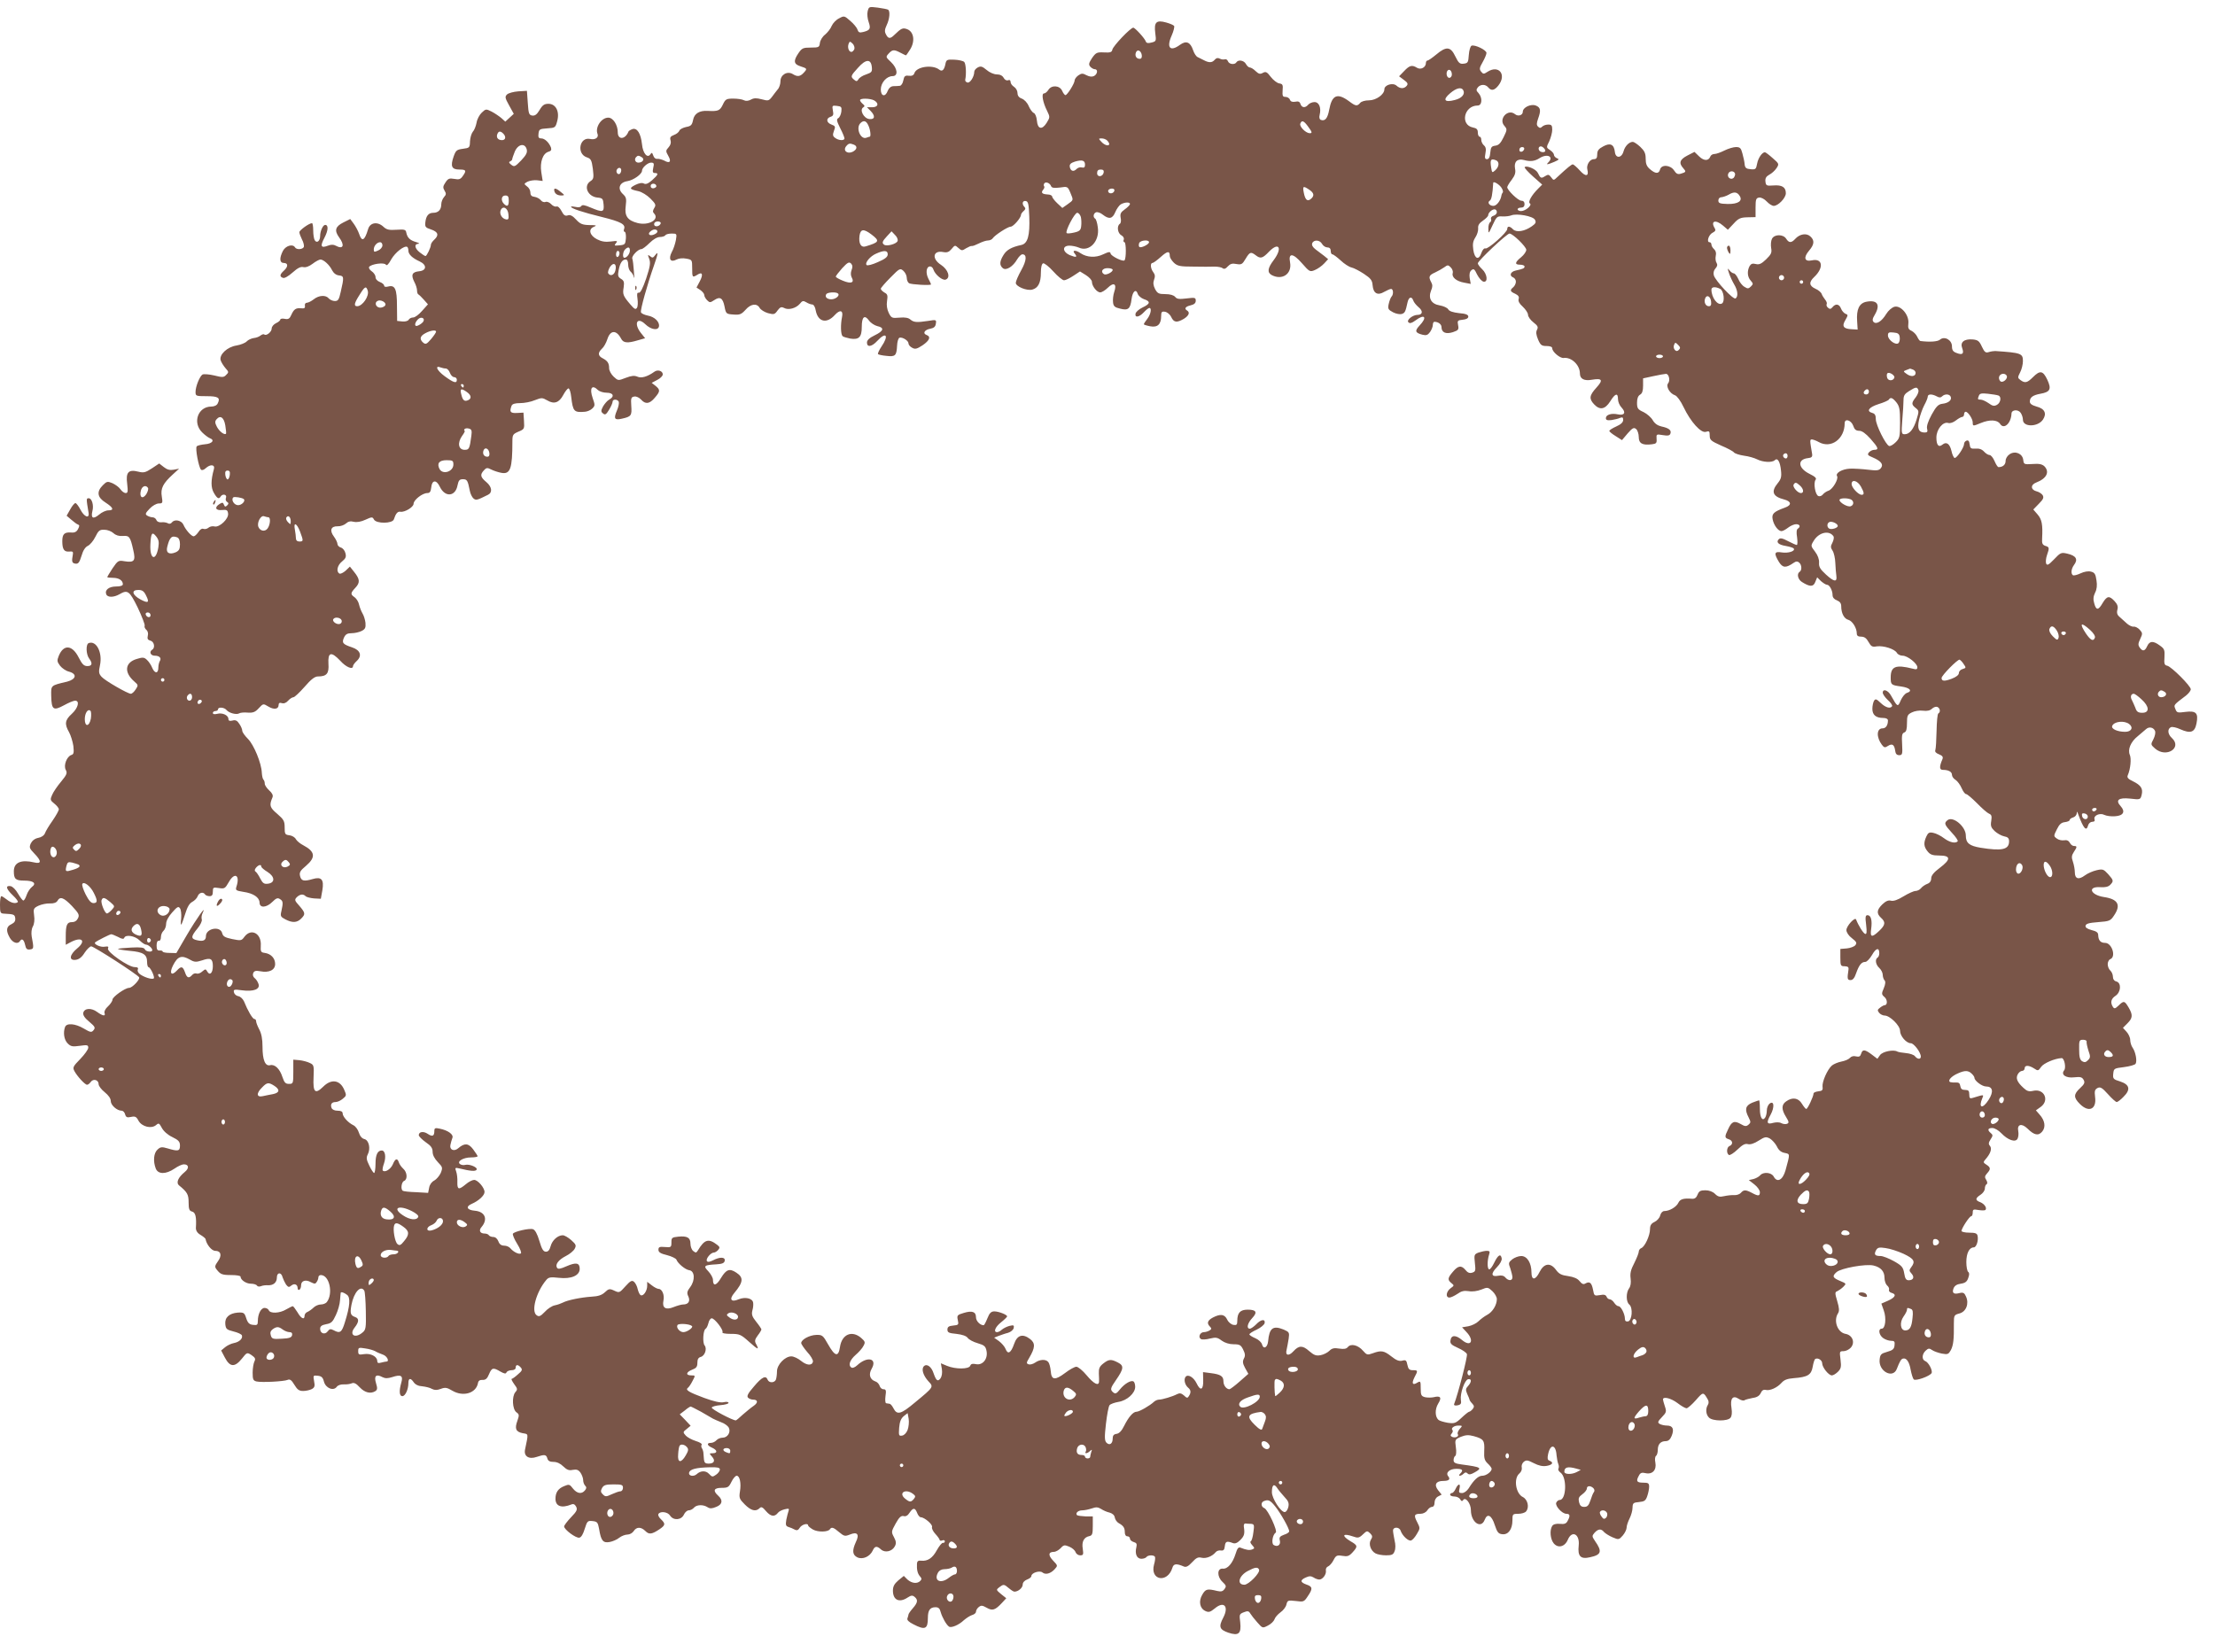 <?xml version="1.0" standalone="no"?>
<!DOCTYPE svg PUBLIC "-//W3C//DTD SVG 20010904//EN"
 "http://www.w3.org/TR/2001/REC-SVG-20010904/DTD/svg10.dtd">
<svg version="1.0" xmlns="http://www.w3.org/2000/svg"
 width="1280pt" height="955pt" viewBox="0 0 1280 955"
 preserveAspectRatio="xMidYMid meet">
<g transform="translate(0,955) scale(0.1,-0.1)"
fill="#795548" stroke="none">
<path d="M5014 9485 c-4 -16 -1 -43 6 -63 13 -38 8 -47 -32 -57 -21 -5 -27 -3
-33 14 -3 11 -22 34 -41 50 -34 30 -36 31 -65 15 -17 -8 -36 -28 -43 -44 -6
-16 -24 -38 -38 -50 -15 -11 -28 -33 -30 -48 -3 -25 -6 -27 -52 -27 -46 0 -52
-3 -73 -34 -29 -43 -26 -62 12 -74 40 -13 41 -14 20 -37 -21 -23 -37 -25 -64
-8 -32 19 -71 -4 -71 -42 0 -16 -7 -38 -16 -47 -8 -10 -23 -29 -33 -43 -18
-23 -22 -24 -59 -14 -30 8 -46 8 -63 -2 -15 -8 -30 -9 -41 -3 -9 5 -36 9 -60
9 -41 0 -46 -3 -61 -35 -17 -35 -27 -39 -87 -36 -48 3 -78 -15 -85 -53 -6 -29
-12 -35 -40 -40 -18 -4 -36 -13 -39 -21 -3 -9 -17 -20 -31 -25 -21 -8 -25 -15
-20 -31 4 -13 0 -28 -11 -40 -17 -19 -18 -22 -2 -50 19 -33 9 -46 -24 -27 -13
6 -31 11 -40 10 -9 -2 -19 6 -23 19 -6 17 -9 19 -16 8 -17 -27 -44 4 -49 57
-7 63 -28 96 -55 88 -11 -4 -21 -10 -23 -14 -18 -47 -62 -50 -62 -5 0 43 -27
85 -55 85 -40 0 -77 -56 -62 -94 8 -21 -13 -36 -44 -29 -60 12 -78 -85 -19
-106 25 -8 29 -16 36 -67 6 -52 5 -59 -15 -72 -41 -28 -14 -89 42 -94 29 -3
32 -6 35 -40 4 -45 -5 -47 -74 -18 -35 15 -49 18 -55 9 -4 -7 -17 -9 -33 -5
-14 3 -26 4 -26 1 0 -10 67 -32 177 -59 113 -28 140 -43 129 -71 -3 -8 -1 -15
4 -15 5 0 8 -17 7 -37 -3 -35 -5 -38 -37 -41 -30 -3 -32 -2 -21 12 12 14 9 15
-30 10 -31 -4 -54 0 -79 13 -43 22 -52 59 -18 72 19 8 15 10 -25 10 -41 1 -54
6 -78 32 -20 22 -34 29 -48 24 -15 -5 -24 1 -36 25 -10 19 -22 30 -30 26 -7
-2 -21 4 -30 14 -9 10 -24 16 -32 13 -9 -4 -21 1 -27 9 -7 9 -23 18 -36 20
-18 2 -25 9 -25 25 0 13 -9 29 -20 36 -18 14 -18 15 4 27 13 6 38 10 55 8 l32
-4 -8 51 c-9 58 9 109 42 118 14 4 18 10 14 24 -11 29 -36 53 -56 53 -15 0
-19 6 -16 28 3 25 7 27 50 30 46 3 48 4 58 42 15 56 -8 100 -51 100 -23 0 -34
-7 -51 -36 -15 -25 -26 -34 -42 -32 -19 3 -22 11 -26 73 l-5 70 -50 -3 c-27
-2 -57 -10 -65 -18 -13 -13 -12 -20 12 -63 l27 -49 -25 -23 -24 -22 -22 20
c-13 11 -38 28 -57 38 -32 16 -34 16 -57 -6 -13 -12 -27 -38 -30 -58 -4 -20
-13 -44 -22 -53 -8 -10 -15 -35 -16 -55 -1 -37 -3 -38 -41 -43 -36 -5 -41 -9
-54 -46 -19 -55 -11 -74 34 -74 39 0 42 -6 19 -38 -13 -19 -22 -21 -49 -16
-29 5 -36 2 -51 -21 -15 -22 -15 -30 -5 -47 10 -16 10 -23 -3 -37 -9 -10 -16
-29 -16 -42 0 -31 -17 -49 -46 -49 -27 0 -42 -17 -46 -55 -3 -26 1 -31 32 -41
42 -14 48 -33 20 -59 -11 -10 -20 -23 -20 -30 0 -15 -24 -65 -31 -65 -4 0 -18
9 -33 21 -30 23 -34 49 -8 50 9 0 3 5 -14 10 -35 10 -50 25 -56 54 -3 18 -10
20 -56 17 -44 -3 -58 0 -77 18 -34 31 -77 24 -88 -15 -20 -67 -36 -75 -52 -26
-6 17 -20 43 -31 58 l-20 27 -40 -20 c-46 -23 -53 -46 -25 -85 35 -47 25 -73
-19 -49 -12 7 -27 7 -45 0 -41 -16 -46 -3 -20 46 22 42 24 74 4 74 -13 0 -29
-36 -29 -64 0 -29 -19 -44 -31 -25 -5 8 -9 33 -9 57 0 23 -3 42 -7 42 -17 0
-73 -41 -73 -52 0 -7 7 -26 15 -42 9 -16 13 -36 11 -43 -6 -15 -42 -18 -51 -3
-13 22 -54 10 -70 -20 -21 -41 -20 -70 5 -70 26 0 26 -22 0 -45 -24 -22 -25
-34 -5 -41 9 -4 31 9 56 31 29 26 47 35 62 31 14 -3 33 4 53 19 18 14 39 25
46 25 19 -1 52 -31 67 -62 9 -17 23 -28 40 -30 29 -3 30 -9 10 -95 -10 -45
-15 -53 -34 -53 -12 0 -28 7 -35 15 -17 21 -57 19 -87 -5 -14 -11 -32 -20 -40
-20 -8 0 -13 -8 -11 -17 2 -14 -3 -17 -22 -15 -30 3 -42 -5 -57 -39 -9 -21
-17 -26 -37 -22 -14 3 -26 1 -26 -4 0 -5 -11 -15 -25 -21 -14 -7 -25 -20 -25
-31 0 -20 -32 -45 -43 -34 -4 3 -13 0 -21 -6 -8 -7 -26 -14 -40 -15 -13 -2
-32 -10 -41 -20 -9 -9 -35 -19 -58 -23 -54 -8 -101 -53 -92 -85 4 -13 17 -33
28 -46 19 -21 20 -24 4 -39 -14 -15 -22 -15 -70 -3 -30 7 -60 9 -67 5 -16 -10
-40 -69 -40 -100 0 -24 2 -25 64 -25 67 0 81 -9 64 -42 -5 -11 -20 -18 -37
-18 -77 0 -110 -93 -53 -149 15 -15 35 -30 45 -34 30 -11 13 -32 -29 -35 -21
-2 -43 -7 -47 -12 -10 -9 11 -119 24 -134 5 -6 16 -3 27 7 28 26 56 22 48 -5
-18 -65 -18 -106 0 -137 19 -33 29 -38 39 -21 11 18 38 12 31 -7 -4 -9 -1 -20
6 -24 10 -6 10 -11 1 -20 -10 -10 -14 -9 -19 4 -5 13 -9 14 -25 4 -31 -19 -24
-39 14 -35 27 3 33 -1 35 -20 5 -30 -50 -82 -78 -75 -11 3 -27 0 -35 -7 -8 -7
-21 -10 -29 -7 -9 4 -21 -4 -30 -19 -9 -13 -21 -24 -27 -24 -13 0 -47 38 -59
67 -11 25 -50 34 -66 14 -7 -9 -16 -11 -25 -5 -8 4 -24 7 -37 5 -13 -1 -25 4
-28 13 -3 9 -14 16 -23 16 -9 0 -23 5 -31 10 -12 8 -10 14 15 40 16 17 39 30
53 30 22 0 23 3 17 40 -8 47 7 76 64 128 l36 33 -31 -6 c-22 -4 -38 0 -57 15
l-27 21 -42 -28 c-38 -25 -48 -27 -80 -19 -56 14 -72 -4 -63 -71 5 -44 4 -53
-9 -53 -8 0 -22 10 -30 22 -8 12 -29 27 -46 35 -29 12 -33 11 -56 -12 -37 -37
-32 -70 16 -100 45 -29 51 -45 16 -45 -14 0 -38 -11 -54 -25 -34 -28 -48 -20
-38 21 9 33 -3 74 -21 74 -15 0 -15 -1 -1 -85 5 -35 -26 -22 -47 19 -11 21
-24 38 -29 38 -6 0 -19 -16 -30 -36 l-21 -37 27 -23 c15 -13 32 -26 39 -28 9
-3 9 -9 0 -26 -8 -16 -20 -22 -39 -20 -40 3 -52 -9 -52 -50 0 -48 11 -63 41
-60 19 2 23 -1 20 -17 -8 -42 -5 -50 15 -53 16 -2 23 6 35 45 9 32 22 51 37
58 12 6 32 29 43 52 18 36 24 42 52 41 18 0 41 -9 53 -20 13 -12 32 -18 54
-16 37 3 43 -4 60 -81 15 -63 6 -74 -51 -65 -34 6 -38 4 -68 -40 -17 -26 -31
-49 -31 -52 0 -2 15 -4 33 -4 34 0 57 -15 57 -37 0 -8 -14 -13 -39 -13 -41 0
-67 -20 -57 -45 7 -19 43 -19 76 0 48 28 58 20 106 -77 24 -51 42 -98 40 -104
-3 -7 2 -18 9 -24 9 -7 13 -21 9 -35 -4 -17 0 -24 15 -28 22 -5 29 -41 11 -52
-20 -12 -10 -35 14 -35 28 0 41 -14 29 -32 -4 -7 -8 -24 -8 -37 0 -35 -20 -36
-35 -2 -6 16 -20 37 -31 47 -16 15 -24 16 -59 5 -68 -20 -75 -77 -14 -130 23
-20 24 -22 8 -46 -9 -14 -21 -25 -28 -25 -18 0 -150 76 -169 98 -16 18 -18 27
-9 68 15 72 -21 143 -65 127 -18 -6 -16 -65 2 -89 21 -28 18 -44 -10 -44 -20
0 -30 10 -50 49 -37 74 -87 78 -115 11 -11 -28 -11 -34 7 -58 11 -14 34 -30
51 -34 49 -13 43 -44 -10 -58 -97 -23 -93 -20 -92 -84 2 -78 12 -86 73 -53 27
15 56 27 65 27 28 0 18 -42 -19 -76 -40 -36 -43 -59 -16 -106 10 -18 21 -54
25 -80 4 -39 2 -48 -12 -52 -26 -9 -46 -60 -32 -86 10 -18 6 -28 -27 -68 -22
-26 -45 -60 -52 -77 -12 -27 -11 -31 13 -50 14 -11 26 -26 26 -33 0 -7 -16
-36 -36 -65 -20 -28 -40 -61 -44 -73 -5 -13 -21 -24 -39 -27 -20 -4 -35 -16
-43 -32 -10 -23 -8 -29 20 -58 43 -44 42 -62 0 -52 -76 18 -118 0 -118 -51 0
-45 10 -54 60 -54 54 0 73 -16 44 -37 -10 -8 -24 -28 -30 -46 -6 -18 -14 -32
-19 -32 -5 0 -18 18 -31 40 -13 23 -31 41 -43 43 -31 5 -26 -16 13 -53 19 -18
32 -35 29 -39 -12 -11 -38 -6 -63 14 -14 11 -28 20 -32 20 -5 0 -8 -22 -8 -50
0 -45 2 -50 23 -51 58 -3 62 -5 65 -26 2 -16 -4 -26 -22 -35 -30 -13 -33 -38
-9 -79 17 -29 46 -38 58 -19 11 18 23 10 30 -21 5 -24 11 -29 28 -27 23 3 23
7 10 76 -3 20 -1 43 7 57 8 14 11 40 7 64 -5 38 -3 42 26 56 18 8 47 14 66 13
22 -1 37 5 43 15 15 27 36 20 84 -30 39 -42 44 -51 35 -70 -7 -15 -19 -23 -35
-23 -29 0 -36 -16 -36 -81 l0 -50 30 16 c64 33 89 7 36 -37 -45 -37 -49 -71
-9 -66 19 2 36 15 52 41 13 20 31 37 38 37 15 0 268 -163 277 -179 7 -11 -39
-61 -58 -61 -23 0 -96 -52 -96 -68 0 -8 -12 -26 -26 -39 -15 -13 -23 -30 -20
-38 8 -21 -10 -18 -43 6 -34 25 -74 22 -80 -6 -2 -13 9 -30 35 -51 33 -28 36
-34 25 -48 -12 -15 -18 -14 -57 9 -49 29 -99 33 -108 9 -12 -32 -6 -74 15 -95
18 -18 28 -20 70 -14 43 6 49 5 49 -11 0 -10 -21 -39 -46 -65 -42 -43 -45 -49
-34 -70 16 -30 61 -79 73 -79 6 0 15 7 22 17 15 20 45 11 45 -14 0 -10 16 -31
35 -46 22 -18 35 -36 35 -51 0 -24 36 -56 63 -56 8 0 17 -9 20 -21 5 -17 11
-20 34 -15 24 5 31 2 44 -23 20 -34 74 -47 101 -24 15 13 18 12 33 -16 10 -19
33 -40 60 -53 37 -18 45 -27 45 -50 0 -32 -11 -34 -71 -16 -34 10 -42 9 -59
-7 -22 -20 -26 -67 -10 -109 13 -34 58 -35 108 -1 20 14 44 25 54 25 29 0 33
-22 6 -44 -39 -32 -52 -62 -33 -78 48 -39 55 -53 55 -99 0 -38 4 -48 20 -52
20 -5 26 -32 22 -95 0 -15 8 -29 27 -40 15 -9 29 -20 29 -25 6 -31 35 -67 56
-67 33 0 40 -27 15 -61 -18 -25 -19 -32 -7 -47 22 -28 31 -32 86 -32 28 0 52
-4 52 -9 0 -19 32 -41 60 -41 16 0 32 -5 35 -11 4 -6 14 -7 24 -3 9 4 27 6 40
5 31 -1 51 16 51 45 0 31 26 32 33 1 4 -12 13 -31 20 -42 13 -16 17 -17 30 -6
18 15 37 7 37 -15 0 -8 5 -12 10 -9 6 3 10 15 10 26 0 26 26 35 56 18 22 -11
27 -11 34 1 6 8 10 21 10 28 0 6 6 12 14 12 50 0 73 -108 34 -157 -6 -7 -21
-13 -34 -13 -13 0 -32 -8 -42 -18 -10 -10 -26 -21 -35 -25 -9 -3 -17 -13 -17
-22 0 -26 -20 -17 -41 20 -12 19 -24 35 -27 35 -4 0 -21 -9 -39 -19 -36 -22
-92 -25 -100 -4 -3 7 -14 13 -24 13 -21 0 -39 -35 -39 -76 0 -22 -4 -25 -27
-22 -22 2 -31 11 -40 38 -10 32 -14 35 -49 33 -49 -4 -76 -28 -72 -67 3 -28 8
-32 47 -42 25 -6 47 -16 49 -23 6 -18 -15 -38 -46 -44 -16 -3 -39 -14 -51 -24
l-23 -19 22 -42 c29 -55 57 -56 98 -5 29 37 30 37 56 20 21 -15 24 -21 16 -37
-5 -10 -10 -39 -10 -64 0 -39 3 -46 22 -51 31 -7 159 0 180 9 13 6 23 -1 39
-28 17 -28 27 -36 51 -36 16 0 38 5 50 11 16 9 19 17 13 46 -6 33 -5 34 21 31
22 -2 30 -10 36 -34 10 -38 55 -56 74 -30 6 9 24 15 40 14 16 -1 37 2 46 6 13
6 26 0 47 -23 29 -31 63 -39 90 -22 12 8 13 16 4 46 -13 42 0 55 37 35 16 -8
30 -8 56 0 51 17 65 9 53 -32 -14 -49 -11 -78 6 -78 17 0 35 39 35 76 0 29 13
31 31 4 9 -13 27 -22 49 -23 19 -2 45 -8 56 -15 16 -8 29 -8 51 0 26 10 36 8
68 -11 62 -36 136 -14 147 44 2 14 11 20 27 19 17 -1 27 8 37 33 16 38 24 40
66 15 23 -13 32 -14 35 -4 3 6 16 12 29 12 15 0 24 6 24 15 0 19 14 19 30 0
10 -12 7 -19 -17 -39 -15 -14 -32 -26 -36 -26 -4 0 2 -13 14 -30 20 -27 21
-31 7 -47 -21 -25 -17 -99 6 -116 17 -12 17 -17 6 -49 -17 -46 -9 -64 30 -72
35 -6 34 1 14 -95 -8 -39 23 -58 68 -42 44 15 55 14 61 -9 4 -14 14 -20 36
-20 19 0 39 -9 56 -26 21 -20 33 -25 55 -20 23 4 33 0 45 -17 8 -12 15 -31 15
-42 0 -12 5 -26 12 -33 8 -8 8 -15 -2 -27 -19 -23 -46 -18 -69 11 -19 25 -23
26 -51 14 -35 -14 -50 -37 -50 -73 0 -44 35 -56 92 -33 11 5 20 1 27 -12 9
-17 5 -27 -29 -62 -22 -23 -40 -47 -40 -53 0 -18 68 -69 88 -65 11 2 22 21 31
51 14 45 17 48 45 45 27 -3 31 -7 38 -45 11 -69 23 -83 61 -76 17 3 43 14 56
25 13 10 34 18 47 18 13 0 29 9 36 20 16 25 42 26 68 0 21 -21 37 -19 83 12
33 23 33 31 6 57 -12 11 -18 24 -14 30 11 18 54 12 67 -9 19 -30 65 -27 80 5
6 14 19 25 28 25 10 0 23 7 30 15 15 18 53 20 79 3 14 -9 26 -8 50 2 36 14 40
39 11 65 -32 29 -25 45 20 45 36 0 42 4 57 35 9 19 23 35 30 35 18 0 27 -43
19 -91 -6 -37 -3 -44 28 -75 36 -36 63 -43 85 -22 10 11 18 7 38 -17 27 -31
49 -34 68 -10 5 8 23 17 39 21 24 6 28 4 23 -9 -3 -8 -9 -32 -13 -51 -5 -30
-3 -37 12 -42 11 -3 27 -10 36 -15 13 -7 21 -4 30 11 12 19 48 28 48 13 0 -5
13 -15 28 -24 29 -16 87 -15 98 2 9 14 21 11 53 -17 29 -24 34 -25 62 -14 43
18 57 2 35 -43 -23 -50 -20 -75 9 -89 31 -14 72 5 88 39 12 27 24 29 48 7 23
-21 64 -12 80 18 9 17 8 28 -5 53 -16 30 -16 32 10 79 20 36 31 46 46 43 12
-4 24 3 34 19 21 31 32 30 44 -1 5 -14 15 -25 21 -25 21 0 70 -42 65 -56 -3
-8 6 -26 19 -40 14 -15 25 -31 25 -35 0 -5 7 -6 15 -3 8 4 15 1 15 -5 0 -6 -5
-10 -11 -9 -5 2 -21 -17 -35 -42 -25 -46 -53 -65 -91 -61 -16 2 -23 -3 -24
-16 -2 -35 3 -58 17 -74 11 -12 11 -18 2 -27 -18 -18 -49 -14 -74 8 l-21 21
-32 -26 c-23 -20 -31 -35 -31 -59 0 -55 37 -72 85 -40 20 13 28 14 40 4 21
-17 19 -33 -10 -66 -14 -16 -25 -32 -25 -36 0 -3 -3 -13 -6 -22 -4 -10 7 -21
35 -35 67 -35 83 -27 83 37 0 44 12 62 44 62 17 0 25 -7 30 -28 8 -29 32 -73
48 -84 13 -9 57 9 86 37 14 12 35 26 48 30 12 3 22 12 22 19 0 8 7 20 16 27
14 11 21 10 46 -4 33 -19 49 -14 88 28 l25 27 -30 24 c-29 24 -29 25 -11 39
25 19 28 19 56 -5 13 -11 27 -20 32 -20 22 0 48 22 48 41 0 12 10 23 25 29 14
5 25 14 25 20 0 19 48 34 64 21 18 -15 47 -7 71 19 18 20 18 21 -9 49 -30 31
-28 51 4 51 11 0 28 10 39 21 18 20 23 20 50 9 17 -7 33 -21 36 -31 4 -11 16
-19 27 -19 18 0 20 4 15 38 -7 41 7 67 38 73 17 4 20 12 20 59 l0 55 -42 0
c-23 1 -45 4 -49 7 -11 12 6 28 30 28 13 0 37 5 55 11 25 9 36 8 54 -3 12 -8
34 -18 49 -21 17 -5 28 -15 30 -28 2 -12 12 -27 23 -33 27 -15 35 -27 35 -53
0 -14 6 -23 15 -23 8 0 15 -6 15 -14 0 -7 10 -16 21 -19 17 -5 20 -11 16 -29
-10 -39 2 -68 29 -68 12 0 26 5 29 10 8 12 42 13 49 2 3 -5 1 -25 -5 -45 -25
-92 78 -110 106 -19 7 24 23 26 67 7 12 -5 26 2 47 25 24 26 34 31 55 26 26
-6 61 8 81 32 6 8 20 12 31 10 14 -2 20 4 22 25 3 28 12 31 46 18 13 -5 26 0
43 17 24 24 27 37 21 77 -2 11 2 20 10 19 6 -1 21 -2 32 -2 18 -2 19 -7 13
-49 -3 -27 -10 -50 -15 -52 -5 -1 -2 -12 8 -22 15 -17 15 -19 0 -25 -16 -6
-34 -3 -67 10 -12 5 -19 -3 -29 -36 -17 -54 -46 -88 -74 -85 -33 3 -34 -46 -2
-76 22 -21 24 -26 12 -42 -10 -14 -20 -16 -42 -11 -57 14 -67 12 -86 -21 -23
-38 -15 -80 18 -95 19 -9 28 -6 54 15 53 45 83 12 49 -53 -28 -53 -22 -69 29
-87 60 -20 76 -6 69 60 -6 45 -5 48 21 58 22 9 29 7 37 -7 6 -10 24 -33 41
-52 30 -34 30 -34 61 -18 18 9 34 25 38 36 3 11 19 29 34 40 16 11 32 31 35
46 6 24 9 25 54 20 45 -6 48 -5 69 27 30 44 29 56 -7 68 -37 13 -38 26 -4 41
20 9 30 9 45 0 10 -7 25 -12 33 -12 19 0 42 30 38 52 -2 10 4 21 13 24 9 4 23
20 31 36 14 27 19 30 51 25 29 -5 39 -2 59 20 31 34 31 40 -11 64 -55 33 -47
49 14 28 28 -10 35 -9 57 12 23 22 25 22 42 6 14 -14 14 -21 4 -37 -15 -24 -1
-64 27 -79 11 -6 38 -11 61 -11 33 0 42 4 49 24 6 14 6 39 0 62 -4 22 -9 47
-9 57 0 23 37 22 44 -1 10 -29 45 -62 61 -56 8 3 23 20 33 38 19 31 19 34 2
67 -21 40 -18 49 18 49 16 0 32 8 40 20 7 11 19 20 27 20 9 0 15 9 15 25 0 14
8 29 20 35 l21 11 -21 26 c-24 31 -12 53 30 53 33 0 43 9 29 27 -17 20 7 43
47 43 36 0 42 -8 22 -28 -7 -7 -8 -12 -2 -12 5 0 15 5 22 12 9 9 15 9 23 1 8
-8 19 -6 40 6 47 26 40 31 -73 46 -38 5 -48 10 -48 25 0 10 4 22 10 25 5 3 7
25 3 50 -6 44 -5 45 29 60 28 11 44 12 74 4 58 -16 64 -25 61 -85 -2 -44 2
-56 21 -74 12 -11 22 -25 22 -30 0 -16 -31 -40 -54 -40 -23 0 -49 -24 -79 -73
-10 -15 -26 -27 -38 -27 -18 0 -20 4 -15 25 8 32 -7 32 -22 0 -6 -14 -16 -25
-22 -25 -5 0 -10 -4 -10 -10 0 -5 11 -10 25 -10 13 0 28 -7 33 -16 7 -12 11
-13 17 -5 13 22 45 -19 45 -58 0 -70 59 -111 80 -55 15 39 40 26 58 -31 14
-42 21 -51 44 -53 34 -4 58 29 58 80 0 36 1 38 34 38 18 0 39 6 45 14 20 24 9
69 -19 83 -41 20 -54 106 -21 135 12 10 17 24 15 35 -3 11 2 25 11 33 15 12
23 11 58 -7 29 -15 52 -20 75 -16 34 6 42 20 16 30 -11 4 -13 13 -8 37 13 62
45 58 49 -6 2 -18 6 -41 10 -50 4 -9 4 -21 1 -27 -4 -5 2 -16 12 -23 38 -27
34 -158 -5 -158 -7 0 -16 -7 -20 -16 -7 -19 34 -64 59 -64 21 0 23 -12 7 -41
-8 -16 -19 -20 -45 -17 -23 2 -38 -3 -44 -12 -16 -25 -11 -76 8 -100 25 -31
65 -21 82 20 24 57 70 33 63 -33 -7 -63 11 -81 66 -68 65 14 71 33 28 94 -18
27 -18 29 -2 48 22 23 38 24 55 3 8 -8 30 -22 49 -30 35 -15 37 -14 59 11 12
14 22 35 22 46 0 11 8 34 17 52 9 18 17 46 17 62 1 27 4 30 38 33 31 3 38 8
47 34 6 17 11 42 11 54 0 21 -5 24 -35 24 -37 0 -42 9 -24 41 8 16 17 19 38
14 40 -9 65 18 57 61 -4 18 -2 35 4 39 5 3 10 19 10 34 0 33 16 51 46 51 15 0
26 10 34 30 16 39 7 60 -27 60 -15 0 -35 5 -43 10 -12 8 -10 14 14 39 26 27
27 32 17 62 -6 18 -11 36 -11 40 0 19 47 7 84 -21 22 -17 45 -30 52 -30 7 0
31 21 54 47 43 49 43 49 70 2 5 -9 5 -21 -1 -30 -14 -22 -11 -56 7 -73 21 -21
107 -22 124 -1 8 10 10 29 6 56 -9 55 7 76 41 54 13 -9 29 -13 35 -8 7 4 28 9
48 13 24 3 38 13 45 28 7 16 16 21 29 18 24 -6 66 13 91 41 15 17 33 24 70 27
81 6 102 19 110 65 4 23 10 43 15 46 15 9 40 -7 40 -25 0 -23 37 -70 56 -70 8
0 24 10 35 21 18 18 20 29 15 70 -6 47 -6 49 17 49 13 0 32 9 42 20 27 30 10
73 -30 80 -46 8 -71 75 -44 118 9 14 8 31 -4 71 -14 47 -14 53 1 58 8 4 24 15
34 25 18 18 18 19 -16 33 -46 19 -50 28 -23 52 26 23 171 49 214 38 42 -10 63
-34 63 -70 0 -18 7 -38 15 -45 9 -7 14 -19 11 -26 -2 -6 4 -14 15 -17 30 -8
22 -26 -20 -45 l-39 -17 14 -40 c16 -45 9 -105 -12 -105 -22 0 -16 -37 8 -54
12 -9 33 -16 46 -16 19 0 23 -4 20 -27 -2 -21 -11 -28 -43 -37 -35 -10 -40
-15 -43 -45 -7 -67 76 -112 99 -54 17 44 25 57 35 60 20 6 37 -17 45 -63 5
-26 13 -52 18 -57 11 -11 92 18 103 36 8 14 -17 63 -37 70 -20 8 -19 40 3 60
15 14 21 15 38 3 10 -7 36 -16 56 -20 34 -6 38 -4 52 21 14 28 18 61 17 155 0
45 2 48 32 56 39 10 57 57 38 98 -9 21 -16 25 -37 20 -34 -9 -45 0 -35 27 6
15 19 24 42 27 26 4 36 12 43 33 7 19 7 30 0 35 -6 4 -11 30 -11 57 0 51 17
85 43 85 15 0 28 39 22 67 -3 14 -13 18 -48 18 -25 0 -45 5 -45 10 1 16 46 85
56 85 5 0 9 10 9 21 0 19 4 20 33 15 18 -3 36 -3 40 0 11 11 -5 35 -29 45 -31
11 -30 23 1 43 14 9 25 25 25 36 0 10 4 22 10 25 6 4 5 13 -2 25 -10 15 -9 22
5 38 22 24 21 34 -4 50 -19 12 -19 15 -6 30 30 34 39 62 27 78 -10 11 -9 19 3
38 14 21 14 26 2 36 -22 18 -18 30 8 30 13 0 36 -13 52 -30 38 -40 82 -55 94
-32 5 10 7 29 4 44 -8 40 20 47 53 15 39 -39 64 -44 86 -17 21 26 15 64 -16
98 l-21 24 28 20 c52 38 20 107 -43 93 -25 -6 -37 -2 -57 17 -37 34 -45 55
-33 78 6 11 17 20 25 20 8 0 15 7 15 15 0 19 24 19 55 -1 22 -15 24 -14 40 9
14 21 78 49 119 51 15 1 27 -56 14 -71 -20 -25 11 -46 59 -40 36 4 45 1 54
-15 8 -15 5 -24 -20 -47 -39 -36 -39 -55 -2 -92 52 -52 98 -31 88 41 -4 33 -2
42 14 51 16 8 26 3 61 -36 22 -25 45 -45 50 -45 5 0 23 13 39 30 43 42 36 71
-19 89 -40 12 -43 16 -40 45 3 30 5 31 62 38 33 4 63 13 67 19 10 16 0 69 -17
93 -8 11 -14 32 -14 45 0 14 -10 35 -21 47 l-21 23 26 26 c31 31 32 49 6 93
-23 38 -27 39 -57 10 -20 -19 -25 -20 -33 -8 -16 25 -11 47 15 64 32 21 35 75
5 83 -13 3 -20 14 -20 28 0 12 -7 28 -15 35 -8 7 -15 23 -15 37 0 13 7 26 15
29 35 14 9 94 -30 94 -26 0 -39 14 -40 45 0 15 -10 22 -38 29 -26 7 -37 15
-35 25 2 12 20 17 73 21 65 5 71 7 92 39 41 61 22 94 -59 106 -78 12 -97 62
-21 57 27 -2 46 2 57 13 21 22 21 26 -12 63 -26 28 -31 30 -66 22 -22 -5 -52
-18 -68 -30 -36 -27 -58 -20 -58 18 0 16 -5 43 -11 61 -9 25 -8 36 5 56 20 30
20 35 1 35 -8 0 -19 8 -24 19 -7 12 -18 17 -33 14 -13 -2 -32 2 -42 10 -19 14
-19 15 0 53 14 29 26 40 47 42 15 2 27 7 27 12 0 5 9 12 20 15 11 3 20 14 21
23 1 14 2 13 8 -3 31 -85 48 -104 58 -65 3 11 14 20 24 20 12 0 16 5 13 14 -8
22 31 39 56 26 12 -6 40 -10 63 -8 48 3 60 27 32 58 -32 35 -13 51 54 44 59
-7 60 -6 67 21 9 36 -3 56 -50 79 -28 13 -36 22 -30 35 16 37 21 96 12 117
-14 31 5 77 46 109 17 14 38 32 47 40 18 17 44 11 53 -11 3 -9 -1 -29 -10 -47
-16 -30 -16 -31 10 -54 65 -56 159 5 96 62 -24 22 -26 53 -4 62 8 3 32 -2 53
-12 60 -27 84 -18 94 33 12 61 -2 75 -65 67 -44 -6 -49 -5 -57 17 -10 24 -12
22 62 78 15 12 27 28 27 36 0 19 -112 131 -136 136 -16 3 -19 11 -16 50 2 41
0 48 -27 67 -38 28 -59 27 -73 -4 -13 -29 -26 -32 -43 -8 -10 14 -10 23 3 50
14 30 14 34 -3 53 -10 11 -26 19 -34 18 -9 -2 -26 6 -39 17 -12 11 -31 28 -42
38 -15 12 -19 24 -14 43 5 18 0 32 -17 50 -30 32 -43 30 -68 -11 -25 -44 -38
-44 -49 -2 -7 23 -5 40 5 61 10 19 13 43 8 72 -5 36 -11 45 -32 50 -15 4 -39
0 -60 -10 -19 -9 -39 -14 -44 -11 -13 9 -10 37 6 59 25 33 13 54 -39 66 -35 8
-39 6 -76 -33 -32 -33 -40 -37 -46 -24 -3 9 -1 31 5 48 15 43 14 47 -10 54
-16 6 -20 14 -18 43 4 79 -1 109 -26 138 l-25 29 32 33 c26 26 30 36 22 50 -6
9 -22 19 -35 22 -35 9 -36 38 -2 51 60 23 79 61 47 94 -13 12 -31 16 -68 13
-49 -3 -51 -2 -54 23 -4 37 -46 55 -78 34 -14 -9 -24 -25 -24 -39 0 -22 -16
-36 -41 -36 -5 0 -15 16 -23 35 -8 19 -21 35 -29 35 -8 0 -22 9 -32 20 -12 13
-28 19 -49 17 -27 -2 -31 2 -34 25 -2 19 -8 25 -18 21 -8 -3 -14 -11 -14 -19
0 -21 -43 -84 -55 -81 -5 2 -14 20 -18 41 -10 41 -29 55 -52 36 -22 -18 -35
-3 -35 41 0 47 38 94 69 84 10 -3 29 3 44 15 14 11 30 20 36 20 6 0 11 7 11
15 0 8 4 15 9 15 14 0 41 -41 41 -62 0 -22 1 -22 47 -3 51 21 95 19 111 -5 22
-35 64 3 66 60 1 22 38 25 53 4 7 -10 13 -28 13 -40 0 -44 87 -43 116 1 23 35
10 63 -37 75 -27 8 -39 16 -39 29 0 24 17 37 61 45 57 10 65 27 40 81 -25 53
-42 56 -83 15 -33 -33 -46 -36 -72 -17 -17 13 -17 15 -2 45 9 17 16 46 16 65
0 44 -10 48 -160 58 -8 0 -25 -2 -37 -6 -18 -6 -25 -1 -40 31 -15 33 -23 39
-53 42 -50 4 -74 -16 -61 -50 12 -33 2 -42 -33 -28 -20 7 -26 17 -26 38 0 37
-43 61 -69 39 -13 -12 -60 -15 -114 -8 -4 1 -12 12 -18 25 -6 13 -21 28 -33
34 -18 8 -21 16 -18 43 5 48 -43 105 -80 96 -15 -4 -36 -22 -48 -42 -26 -43
-57 -62 -73 -46 -8 8 -7 19 6 40 35 59 17 89 -47 77 -42 -8 -59 -44 -54 -113
l3 -48 -34 2 c-48 2 -59 17 -37 53 16 28 16 31 1 36 -9 4 -21 17 -26 30 -10
27 -31 31 -49 9 -10 -12 -16 -13 -26 -4 -8 6 -11 16 -8 21 3 5 -1 17 -9 26 -7
9 -17 24 -20 33 -3 9 -19 23 -36 30 -37 17 -39 38 -7 68 57 54 49 110 -14 96
-42 -9 -50 16 -16 56 31 36 33 60 7 83 -22 20 -61 14 -87 -15 -22 -24 -36 -24
-52 1 -17 27 -68 27 -82 0 -6 -11 -8 -35 -5 -53 5 -27 1 -37 -29 -66 -27 -26
-40 -32 -60 -27 -19 5 -28 1 -36 -13 -15 -29 -12 -62 7 -83 15 -17 15 -20 1
-34 -13 -13 -19 -14 -37 -2 -13 7 -29 28 -36 46 -8 17 -19 32 -26 32 -6 0 -18
8 -25 18 -12 14 -12 12 -2 -18 6 -19 20 -48 30 -65 20 -33 24 -70 7 -80 -13
-8 -116 102 -125 133 -4 14 -1 29 9 40 11 12 13 22 7 32 -6 8 -8 27 -5 41 4
17 0 30 -10 39 -8 7 -15 19 -15 26 0 8 -5 14 -11 14 -19 0 -5 44 18 55 16 8
19 15 12 26 -26 42 5 52 48 15 l28 -24 33 35 c27 30 39 36 80 37 l47 1 0 55
c0 48 3 55 20 58 12 2 31 -8 45 -23 13 -14 31 -25 40 -25 26 0 70 46 70 73 0
35 -22 49 -72 45 -40 -3 -43 -1 -46 23 -2 18 4 29 22 39 14 7 33 24 42 38 16
24 15 26 -22 58 -21 19 -41 34 -45 34 -16 0 -39 -33 -45 -66 -6 -32 -9 -35
-38 -32 -25 2 -32 8 -34 28 -1 14 -7 42 -13 63 -8 31 -14 37 -37 37 -15 0 -45
-9 -67 -20 -22 -11 -47 -20 -57 -20 -10 0 -21 -6 -24 -14 -10 -27 -37 -27 -64
-1 l-28 27 -41 -21 c-44 -23 -51 -43 -24 -73 18 -20 17 -23 -14 -32 -17 -5
-26 -1 -39 19 -21 32 -73 36 -81 5 -7 -26 -27 -25 -58 2 -19 16 -25 31 -25 61
0 31 -7 45 -31 68 -17 16 -37 29 -43 29 -22 0 -46 -25 -54 -55 -11 -40 -46
-42 -50 -3 -5 44 -27 54 -67 32 -27 -14 -35 -25 -35 -46 0 -21 -5 -28 -20 -28
-23 0 -44 -34 -37 -60 10 -40 -10 -43 -43 -6 -18 20 -37 36 -41 36 -7 0 -29
-17 -88 -72 -23 -22 -23 -22 -37 -3 -13 17 -17 18 -35 7 -23 -15 -27 -13 -43
20 -11 21 -64 43 -75 32 -4 -3 18 -27 48 -54 l53 -47 -24 -24 c-37 -37 -60
-77 -47 -85 15 -9 -25 -44 -51 -44 -11 0 -20 5 -20 10 0 6 9 10 20 10 13 0 20
7 20 20 0 13 -7 20 -19 20 -18 0 -81 61 -81 78 0 5 11 24 26 43 19 26 24 41
19 65 -7 40 14 59 52 49 36 -10 62 -7 90 11 44 28 84 9 51 -24 -16 -16 -8 -15
33 2 28 12 31 16 17 21 -10 4 -18 13 -18 20 0 7 -10 19 -22 27 -23 15 -23 16
-5 52 9 20 17 50 17 66 0 25 -4 30 -23 30 -13 0 -28 -5 -35 -12 -9 -9 -15 -9
-24 0 -9 9 -9 19 0 45 18 49 15 66 -13 77 -29 11 -75 -11 -75 -36 0 -20 -27
-29 -45 -14 -41 34 -98 -28 -61 -68 16 -19 16 -22 -5 -65 -17 -35 -29 -47 -48
-49 -22 -3 -26 -9 -29 -40 -2 -26 -8 -38 -19 -38 -12 0 -14 7 -9 34 5 24 2 37
-9 46 -8 7 -15 21 -15 31 0 11 -4 19 -10 19 -5 0 -10 11 -10 24 0 18 -7 25
-28 29 -76 15 -52 127 27 127 26 0 29 45 5 72 -14 14 -14 20 -4 33 16 19 44
19 60 0 18 -22 36 -18 59 11 49 63 2 121 -63 79 -21 -14 -25 -14 -37 1 -11 14
-10 22 9 55 12 21 22 45 22 53 0 17 -67 49 -86 42 -7 -3 -14 -26 -16 -53 -3
-43 -5 -48 -29 -51 -23 -3 -30 3 -49 42 -27 57 -52 60 -110 11 -23 -19 -46
-35 -51 -35 -5 0 -9 -6 -9 -14 0 -25 -29 -41 -51 -28 -29 18 -43 15 -75 -19
l-29 -30 28 -21 c22 -16 25 -23 16 -34 -15 -18 -38 -18 -59 1 -21 19 -70 4
-70 -21 0 -30 -48 -64 -89 -64 -22 0 -44 -6 -51 -15 -17 -20 -26 -19 -63 9
-69 51 -100 38 -116 -49 -9 -49 -24 -67 -48 -58 -8 3 -11 14 -7 29 10 41 -3
74 -30 74 -13 0 -29 -7 -36 -15 -17 -20 -37 -19 -45 4 -4 13 -12 17 -30 13
-17 -3 -27 1 -31 12 -3 9 -15 16 -26 16 -16 0 -18 6 -16 38 3 32 0 37 -20 40
-12 2 -34 19 -48 37 -22 29 -29 33 -46 24 -16 -9 -24 -7 -42 10 -12 12 -27 21
-34 21 -6 0 -16 9 -22 20 -11 21 -44 27 -55 10 -10 -16 -42 -12 -49 6 -3 9
-12 14 -19 11 -6 -2 -19 -1 -28 4 -11 6 -21 4 -29 -6 -15 -18 -33 -19 -63 -3
-12 6 -28 14 -36 18 -8 3 -20 21 -26 39 -16 48 -40 58 -76 32 -57 -42 -80 -17
-48 54 11 25 17 50 14 55 -3 5 -24 14 -46 20 -57 16 -71 2 -63 -61 6 -46 6
-48 -22 -55 -19 -5 -29 -3 -32 5 -6 19 -63 81 -73 81 -16 0 -117 -106 -121
-127 -3 -15 -12 -18 -48 -16 -41 2 -47 -1 -69 -32 -19 -29 -21 -38 -11 -50 7
-8 19 -15 26 -15 20 0 17 -27 -3 -39 -12 -6 -26 -5 -44 4 -22 12 -29 12 -48
-1 -11 -8 -21 -21 -21 -29 0 -17 -42 -84 -53 -85 -4 0 -13 11 -19 25 -14 32
-62 35 -80 5 -7 -11 -18 -20 -25 -20 -16 0 -7 -52 18 -101 17 -35 17 -37 -2
-68 -27 -44 -53 -38 -57 12 -2 22 -10 41 -18 44 -8 3 -21 21 -29 39 -8 20 -25
38 -40 44 -17 6 -25 17 -25 32 0 13 -9 29 -20 36 -11 7 -20 19 -20 28 0 10 -6
14 -15 10 -9 -3 -19 3 -25 14 -7 13 -21 20 -40 20 -16 0 -42 11 -59 26 -25 21
-34 23 -51 14 -11 -6 -20 -17 -20 -25 0 -28 -24 -66 -39 -62 -9 2 -15 9 -13
17 7 32 4 92 -6 102 -6 6 -32 12 -57 13 -43 2 -47 0 -52 -27 -7 -33 -19 -44
-36 -30 -39 30 -131 17 -143 -21 -4 -12 -14 -17 -32 -15 -22 3 -27 -2 -32 -27
-3 -17 -12 -30 -20 -31 -8 -1 -25 -2 -38 -2 -14 -1 -26 -11 -32 -27 -14 -38
-40 -32 -40 8 0 39 34 77 68 77 34 0 29 45 -9 81 -31 29 -31 30 -14 49 22 24
31 25 69 5 15 -8 30 -15 31 -15 2 0 13 16 25 35 29 47 21 101 -17 116 -26 10
-35 6 -75 -33 -23 -23 -35 -23 -48 3 -9 16 -8 28 4 54 17 35 21 81 8 89 -5 3
-31 8 -60 12 -50 6 -51 6 -58 -21z m-77 -219 c-4 -9 -11 -16 -17 -16 -15 0
-24 26 -16 47 6 15 8 15 23 1 9 -9 13 -24 10 -32z m1661 -34 c2 -14 -2 -22
-12 -22 -19 0 -29 17 -22 36 8 22 30 12 34 -14z m-1560 -69 c3 -28 -1 -32 -32
-43 -20 -6 -40 -19 -45 -28 -8 -13 -12 -14 -25 -3 -22 18 -21 22 22 69 45 51
75 53 80 5z m3352 -44 c0 -10 -7 -19 -15 -19 -15 0 -21 31 -9 43 11 10 24 -3
24 -24z m65 -89 c14 -23 -7 -48 -48 -58 -60 -16 -72 1 -27 39 35 30 64 37 75
19z m-3404 -60 c30 -17 24 -40 -11 -40 l-30 0 20 -20 c30 -30 26 -52 -7 -48
-32 4 -57 53 -35 67 10 6 10 11 -3 21 -8 7 -15 16 -15 21 0 12 57 11 81 -1z
m-189 -65 c-2 -16 -10 -34 -18 -38 -11 -6 -9 -17 11 -57 14 -27 25 -54 25 -60
0 -14 -33 -13 -54 3 -14 10 -15 18 -7 40 10 25 8 29 -14 37 -30 11 -33 36 -5
45 15 5 18 12 13 36 -5 29 -4 30 23 27 26 -3 29 -6 26 -33z m156 -80 c12 -25
16 -65 8 -65 -2 0 -11 -3 -19 -6 -34 -13 -63 56 -35 84 19 19 34 14 46 -13z
m2540 -5 c25 -34 27 -40 10 -40 -23 1 -60 39 -54 55 8 22 20 18 44 -15z
m-4650 -42 c18 -18 14 -38 -7 -38 -23 0 -35 15 -27 35 7 18 18 19 34 3z m3490
-40 c7 -7 12 -16 12 -20 0 -15 -27 -8 -45 12 -18 19 -17 20 1 20 11 0 25 -5
32 -12z m-1464 -24 c23 -9 19 -29 -8 -42 -32 -14 -56 9 -36 33 14 17 21 18 44
9z m-1890 -28 c4 -18 -3 -32 -32 -63 -36 -37 -40 -39 -58 -25 -13 10 -15 16
-6 19 6 3 12 8 12 13 0 4 7 24 15 44 19 44 59 51 69 12z m5886 -7 c0 -12 -27
-11 -35 1 -11 17 5 32 21 19 8 -6 14 -15 14 -20z m-122 9 c-6 -18 -28 -21 -28
-4 0 9 7 16 16 16 9 0 14 -5 12 -12z m-5099 -47 c18 -11 5 -31 -20 -31 -18 0
-26 20 -12 33 8 9 15 9 32 -2z m2561 -43 c0 -15 -5 -19 -18 -16 -10 3 -23 -1
-31 -9 -17 -18 -35 -12 -39 13 -2 15 6 22 30 30 42 12 58 7 58 -18z m2374 26
c22 -8 20 -37 -3 -58 -18 -16 -19 -16 -24 16 -7 45 -2 53 27 42z m-4869 -44
c-5 -23 -3 -30 9 -30 23 0 20 -10 -15 -41 -23 -20 -36 -26 -48 -20 -10 6 -28
3 -50 -8 -37 -19 -34 -25 18 -36 19 -4 50 -23 69 -42 31 -31 34 -38 23 -55 -9
-15 -10 -23 -2 -31 35 -35 -30 -73 -95 -56 -58 15 -76 41 -68 99 5 41 3 50
-16 68 -34 31 -21 68 26 75 36 6 84 41 84 60 0 18 33 47 52 47 17 0 19 -5 13
-30z m-185 -14 c0 -8 -4 -17 -9 -21 -12 -7 -24 12 -16 25 9 15 25 12 25 -4z
m2788 -13 c-5 -26 -38 -29 -38 -4 0 15 6 21 21 21 14 0 19 -5 17 -17z m3647
-3 c4 -6 1 -17 -5 -26 -15 -18 -42 0 -33 22 6 16 29 19 38 4z m-3951 -76 c4
-10 17 -12 51 -8 44 7 45 6 60 -29 19 -46 20 -42 -16 -68 l-30 -21 -30 28
c-16 15 -29 33 -29 38 0 6 -12 12 -26 12 -32 2 -40 10 -26 27 7 8 9 17 6 20
-3 3 -3 10 0 16 8 13 33 4 40 -15z m2605 -13 c6 -10 8 -21 5 -24 -3 -3 -7 -11
-8 -19 -5 -29 -28 -58 -46 -58 -23 0 -37 20 -21 30 10 6 16 36 20 103 1 13 40
-12 50 -32z m-4886 14 c1 -5 -6 -11 -15 -13 -11 -2 -18 3 -18 13 0 17 30 18
33 0z m3772 -21 c29 -19 32 -36 10 -54 -20 -17 -33 -5 -41 38 -7 36 -3 39 31
16z m-1125 -3 c0 -14 -18 -23 -30 -16 -6 4 -8 11 -5 16 8 12 35 12 35 0z
m3613 -33 c19 -29 -8 -48 -69 -47 -46 1 -54 5 -54 20 0 11 7 19 18 19 9 1 28
7 42 15 30 18 49 16 63 -7z m-7113 -28 c0 -32 -9 -37 -28 -18 -19 19 -15 48 8
48 16 0 20 -7 20 -30z m3008 -93 c4 -109 -9 -155 -46 -163 -56 -12 -85 -28
-103 -58 -23 -37 -24 -59 -4 -76 19 -16 59 9 83 51 10 16 23 29 30 29 27 0 25
-35 -6 -91 -18 -32 -32 -65 -32 -74 0 -21 63 -47 95 -39 34 9 50 39 50 98 0
31 5 51 13 54 7 2 34 -19 59 -47 25 -28 53 -51 62 -51 9 0 33 12 54 26 l38 25
34 -21 c19 -12 35 -29 35 -39 0 -24 28 -61 48 -61 9 0 29 12 44 27 35 34 53
22 37 -24 -6 -18 -9 -44 -7 -60 2 -23 10 -30 41 -37 46 -12 59 -2 66 55 6 46
26 62 36 30 3 -10 19 -24 35 -30 40 -13 38 -27 -7 -48 -21 -10 -39 -26 -41
-36 -5 -25 21 -21 48 8 13 14 27 25 32 25 15 0 8 -37 -12 -63 -11 -14 -20 -28
-20 -31 0 -3 16 -8 37 -12 42 -8 63 11 63 59 0 24 4 28 22 25 13 -2 29 -15 36
-30 15 -32 32 -35 73 -11 29 18 37 37 19 48 -18 11 -10 23 20 30 21 5 30 13
30 27 0 18 -5 19 -53 13 -42 -5 -56 -4 -66 9 -9 10 -29 16 -57 16 -38 0 -45 4
-59 29 -11 22 -12 37 -6 54 7 18 6 30 -4 43 -17 22 -19 54 -5 54 5 0 27 16 48
35 39 35 52 36 52 5 0 -9 11 -26 23 -38 21 -20 36 -23 113 -23 49 -1 104 -1
123 0 19 0 40 -4 46 -9 8 -7 18 -4 30 10 14 15 26 19 50 14 29 -5 34 -2 53 30
24 40 30 42 58 21 28 -22 40 -19 78 21 58 59 78 19 26 -50 -35 -46 -38 -71
-11 -86 61 -32 118 7 106 73 -11 57 17 55 69 -5 43 -49 46 -51 74 -39 17 7 41
24 54 38 l23 25 -23 19 c-13 10 -35 27 -49 37 -17 13 -24 25 -20 36 9 22 44
20 57 -4 6 -11 20 -20 30 -20 13 0 20 -7 20 -20 0 -11 4 -20 9 -20 6 0 27 -16
48 -35 21 -20 49 -38 63 -41 14 -3 46 -20 72 -37 39 -26 48 -37 50 -66 4 -47
29 -61 67 -38 16 9 34 17 40 17 13 0 15 -32 2 -45 -5 -6 -12 -24 -16 -42 -6
-28 -3 -33 25 -48 17 -9 40 -13 50 -10 19 6 22 13 34 68 7 31 24 36 33 10 3
-10 17 -27 31 -39 27 -22 23 -44 -6 -44 -28 0 -66 -30 -53 -43 8 -8 19 -5 41
11 53 40 70 19 23 -30 -29 -31 -25 -42 18 -53 21 -5 30 -2 43 16 9 13 16 31
16 41 0 10 4 18 9 18 22 0 41 -14 41 -30 0 -32 25 -43 66 -30 32 11 35 15 30
41 -5 25 -3 28 27 31 20 2 32 8 32 18 0 11 -15 17 -53 20 -35 4 -57 11 -63 22
-5 9 -27 19 -50 23 -48 8 -67 41 -49 86 9 20 9 33 1 47 -17 32 -14 41 22 57
17 8 42 22 53 30 20 15 23 14 38 -1 9 -9 14 -24 11 -33 -7 -23 21 -47 67 -55
l37 -7 -6 34 c-3 22 0 37 10 45 13 11 18 7 33 -25 11 -21 27 -39 37 -41 27 -5
22 44 -8 72 -14 13 -25 28 -25 34 0 14 168 172 183 172 19 0 97 -76 97 -94 0
-10 -13 -29 -30 -43 -37 -30 -38 -43 -5 -43 14 0 25 -5 25 -10 0 -11 -7 -14
-52 -24 -30 -7 -38 -30 -13 -40 8 -3 15 -14 15 -24 0 -11 -7 -25 -15 -32 -21
-17 -19 -25 11 -38 18 -9 24 -17 20 -30 -4 -13 4 -27 24 -45 16 -15 30 -36 30
-46 0 -11 14 -31 31 -44 26 -20 29 -28 21 -43 -7 -14 -5 -29 6 -56 14 -33 21
-38 49 -38 21 0 33 -5 33 -13 0 -21 46 -59 66 -56 45 6 94 -41 94 -90 0 -31
25 -44 69 -36 60 10 67 -1 26 -46 -41 -45 -43 -64 -13 -96 33 -35 63 -30 93
17 29 47 45 51 45 13 0 -15 9 -37 21 -49 27 -29 16 -47 -22 -39 -37 8 -69 -2
-69 -22 0 -11 8 -14 33 -11 17 3 40 8 50 13 13 5 17 2 17 -12 0 -14 -13 -26
-40 -38 -22 -10 -40 -21 -40 -26 0 -4 17 -18 37 -30 l36 -23 33 39 c28 32 36
36 49 25 8 -7 15 -28 15 -46 0 -37 21 -49 76 -42 25 3 29 7 27 31 -2 28 -1 28
36 22 29 -5 40 -3 44 9 7 19 -9 32 -52 41 -22 5 -39 17 -50 36 -9 16 -33 37
-53 47 -33 15 -38 21 -38 54 0 25 6 40 18 47 12 7 17 22 17 52 l0 42 60 13
c33 7 65 13 72 13 17 1 26 -38 13 -54 -15 -18 9 -60 40 -70 11 -4 32 -32 49
-68 41 -86 101 -152 129 -143 19 6 22 4 22 -21 0 -26 7 -32 65 -58 36 -15 70
-33 75 -40 6 -7 32 -15 58 -19 26 -3 60 -13 76 -21 33 -17 87 -20 102 -5 16
16 31 -8 36 -60 4 -36 0 -50 -19 -73 -40 -49 -29 -77 37 -94 43 -11 45 -33 5
-47 -66 -24 -78 -36 -71 -69 7 -34 32 -67 51 -67 7 0 24 9 38 20 14 11 35 20
46 20 22 0 28 -14 10 -26 -7 -4 -9 -22 -4 -50 3 -24 3 -44 -2 -44 -4 0 -27 10
-50 22 -32 17 -45 20 -54 11 -17 -17 -2 -32 42 -39 22 -4 42 -10 45 -15 9 -15
-33 -28 -70 -22 -43 7 -46 -5 -16 -55 22 -35 40 -36 84 -6 14 10 23 11 33 2
15 -12 17 -44 3 -53 -18 -11 -11 -44 13 -59 46 -29 66 -29 77 0 l11 27 22 -22
c13 -11 28 -21 35 -21 14 0 32 -32 32 -60 0 -13 9 -24 25 -30 17 -7 25 -17 25
-34 0 -41 17 -73 42 -79 23 -7 48 -47 48 -79 0 -13 8 -18 25 -18 19 0 31 -9
43 -31 15 -26 21 -30 48 -25 39 5 103 -15 116 -38 5 -9 20 -16 33 -16 28 0 85
-45 85 -67 0 -12 -6 -14 -27 -8 -99 25 -127 13 -127 -51 0 -42 2 -44 60 -52
51 -7 68 -26 34 -37 -11 -3 -27 -23 -36 -43 -17 -41 -19 -39 -56 27 -17 32
-48 42 -48 17 0 -8 13 -27 29 -42 17 -15 28 -31 25 -36 -10 -16 -38 -8 -66 19
-24 23 -30 25 -38 13 -5 -8 -10 -29 -10 -47 0 -36 21 -53 64 -53 16 0 26 -6
26 -14 0 -28 -12 -46 -31 -46 -35 0 -37 -51 -4 -95 13 -17 18 -18 36 -6 24 15
36 7 41 -29 2 -17 9 -25 23 -25 18 0 20 6 17 62 -3 51 -1 64 12 69 12 4 16 19
16 54 0 43 3 50 28 62 15 8 44 13 65 10 24 -3 41 1 52 12 9 8 22 13 30 10 17
-7 20 -30 6 -38 -5 -3 -9 -49 -10 -101 -1 -52 -4 -101 -7 -110 -4 -10 3 -18
21 -25 20 -8 25 -15 20 -28 -19 -44 -18 -62 3 -62 32 0 52 -11 52 -29 0 -9 9
-22 21 -29 11 -7 27 -29 35 -48 8 -18 19 -34 26 -34 6 0 34 -24 63 -53 28 -29
59 -56 69 -60 15 -6 17 -14 13 -42 -5 -29 -1 -39 20 -59 14 -13 39 -27 54 -30
22 -4 29 -11 29 -29 0 -48 -41 -57 -165 -37 -65 11 -85 27 -85 71 0 52 -75
114 -106 88 -21 -17 -18 -25 26 -73 22 -23 37 -46 33 -49 -13 -14 -47 -6 -79
18 -18 14 -46 28 -62 31 -23 5 -30 1 -40 -21 -17 -37 -15 -59 7 -86 15 -19 29
-24 67 -24 68 0 69 -22 4 -71 -35 -26 -50 -45 -50 -61 0 -15 -8 -27 -23 -32
-13 -5 -29 -16 -36 -25 -7 -9 -22 -16 -32 -16 -10 0 -41 -14 -69 -31 -34 -21
-58 -29 -73 -25 -15 4 -30 -3 -49 -21 -33 -32 -35 -53 -8 -78 28 -25 25 -42
-11 -76 -42 -40 -53 -37 -46 11 7 51 -1 80 -21 80 -12 0 -14 -10 -8 -56 5 -43
3 -55 -6 -52 -11 4 -39 49 -52 83 -6 17 -56 -37 -56 -61 0 -13 13 -33 32 -47
27 -21 30 -28 19 -41 -7 -8 -29 -16 -49 -18 l-37 -3 0 -50 c0 -47 2 -50 25
-50 19 -1 24 -5 22 -20 -8 -52 -7 -60 12 -60 13 0 23 12 32 39 17 48 31 66 53
66 9 0 26 18 39 40 23 41 42 45 42 10 0 -10 -4 -22 -10 -25 -16 -10 -11 -41
10 -60 11 -10 20 -28 20 -40 0 -11 5 -26 10 -31 7 -7 6 -22 -4 -46 -14 -32
-13 -36 4 -51 18 -15 18 -47 1 -47 -4 0 -16 -6 -26 -14 -16 -12 -17 -16 -6
-30 7 -9 22 -16 32 -16 30 0 89 -58 89 -88 0 -30 36 -72 62 -72 18 0 58 -53
58 -77 0 -18 -20 -16 -34 2 -6 8 -29 16 -52 18 -23 2 -45 6 -50 9 -22 13 -86
0 -100 -21 l-15 -21 -33 25 c-40 30 -53 31 -61 4 -5 -16 -12 -19 -30 -15 -14
4 -27 0 -35 -9 -7 -8 -28 -17 -49 -21 -20 -4 -44 -14 -55 -23 -26 -23 -57 -93
-54 -122 3 -20 -2 -25 -24 -27 -16 -2 -28 -7 -28 -13 0 -16 -34 -89 -42 -89
-4 0 -15 14 -25 30 -20 34 -55 40 -91 14 -28 -19 -28 -47 -1 -90 18 -29 18
-35 5 -40 -8 -3 -23 -1 -32 4 -10 6 -29 6 -46 2 -38 -11 -42 0 -16 47 24 44
20 85 -7 63 -8 -7 -15 -24 -15 -39 0 -14 -4 -32 -9 -40 -16 -25 -31 -1 -31 50
0 27 -2 49 -5 49 -3 0 -21 -7 -40 -14 -39 -17 -44 -39 -20 -85 13 -26 13 -30
-1 -42 -13 -11 -21 -10 -45 4 -37 21 -52 15 -72 -29 -22 -45 -21 -51 3 -59 24
-7 26 -30 5 -39 -17 -6 -20 -42 -4 -52 6 -3 28 11 49 31 29 28 44 36 60 32 14
-4 37 3 63 20 35 22 42 24 65 12 13 -8 31 -28 40 -45 10 -22 24 -34 45 -38 32
-7 32 -2 5 -101 -16 -56 -48 -73 -68 -36 -13 25 -61 29 -79 7 -7 -8 -24 -17
-38 -21 l-27 -6 32 -25 c18 -14 32 -34 32 -45 0 -23 -9 -24 -46 -4 -36 19 -48
19 -64 0 -7 -8 -24 -14 -39 -13 -14 1 -40 -2 -58 -6 -25 -6 -36 -3 -52 13 -13
13 -34 21 -56 21 -29 0 -37 -5 -45 -25 -7 -18 -16 -25 -32 -24 -49 4 -69 -2
-79 -23 -11 -24 -51 -48 -81 -48 -10 0 -20 -10 -24 -25 -3 -14 -18 -31 -33
-38 -19 -9 -26 -20 -26 -42 0 -37 -30 -101 -50 -109 -8 -3 -15 -12 -15 -21 0
-8 -12 -38 -26 -66 -20 -38 -25 -59 -21 -89 3 -25 0 -45 -9 -57 -18 -24 -18
-78 1 -93 23 -19 16 -94 -7 -98 -12 -2 -18 3 -18 15 0 28 -23 73 -37 73 -7 0
-18 9 -25 20 -7 11 -19 20 -26 20 -7 0 -15 7 -18 15 -5 11 -15 14 -39 9 -31
-5 -33 -4 -39 30 -8 41 -19 51 -43 38 -13 -8 -21 -4 -35 13 -12 15 -33 24 -66
29 -38 5 -53 12 -71 37 -32 43 -69 37 -94 -13 -24 -49 -47 -50 -47 -3 0 55
-25 95 -59 95 -16 0 -39 -9 -52 -19 -22 -18 -23 -22 -11 -53 6 -19 12 -42 12
-51 0 -21 -23 -22 -41 -1 -8 10 -22 14 -41 10 -41 -8 -44 12 -8 49 19 19 30
41 28 51 -5 30 -21 21 -43 -24 -11 -23 -24 -41 -30 -39 -11 4 -11 50 0 85 6
18 4 22 -13 22 -11 0 -33 -5 -48 -10 -25 -10 -26 -13 -21 -60 5 -44 4 -50 -15
-56 -16 -5 -27 0 -39 15 -24 29 -43 26 -73 -10 -31 -36 -32 -47 -8 -66 16 -13
16 -14 -5 -29 -26 -19 -31 -54 -7 -54 9 0 29 10 46 21 22 16 38 20 65 16 21
-4 50 0 73 9 36 15 39 14 64 -9 14 -13 26 -34 26 -46 0 -34 -25 -75 -56 -91
-15 -8 -38 -25 -50 -37 -12 -12 -38 -25 -59 -29 l-36 -6 25 -27 c48 -50 26
-90 -26 -46 -36 30 -62 29 -66 -3 -3 -18 5 -26 43 -43 25 -11 49 -27 52 -36 5
-12 -51 -230 -74 -289 -2 -7 5 -10 20 -7 19 4 23 10 19 32 -5 37 22 115 42
119 21 4 21 -16 -1 -40 -14 -15 -14 -22 -4 -46 7 -15 13 -29 13 -32 0 -3 6
-13 15 -22 13 -14 13 -20 3 -33 -7 -8 -16 -15 -20 -15 -4 0 -24 -16 -44 -35
-34 -32 -41 -34 -79 -29 -23 4 -47 11 -53 16 -22 17 -23 62 -3 95 22 35 14 47
-26 37 -14 -3 -36 -3 -50 0 -22 6 -25 12 -25 51 0 42 -1 44 -20 33 -27 -17
-34 -5 -16 31 21 39 20 41 -9 41 -20 0 -27 6 -32 31 -5 26 -9 30 -30 24 -18
-4 -34 2 -63 25 -42 33 -58 36 -107 18 -31 -11 -35 -10 -56 14 -28 33 -70 44
-88 22 -9 -11 -22 -13 -50 -9 -29 5 -42 2 -57 -13 -10 -10 -33 -22 -50 -25
-26 -5 -38 -1 -67 24 -37 33 -59 33 -90 -1 -27 -30 -49 -26 -40 8 3 15 9 44
12 65 5 35 3 38 -29 52 -62 25 -83 9 -90 -69 -4 -36 -27 -47 -35 -17 -3 12
-20 28 -39 36 -19 8 -34 18 -34 22 0 5 19 17 43 28 23 11 43 28 45 37 5 26
-22 22 -49 -7 -13 -13 -30 -25 -36 -25 -22 0 -14 32 13 61 32 34 24 49 -26 49
-43 0 -60 -18 -60 -65 0 -22 -4 -26 -22 -23 -13 2 -29 15 -36 30 -15 32 -39
35 -82 13 -32 -17 -38 -33 -18 -53 10 -10 10 -15 -2 -22 -8 -5 -23 -10 -33
-10 -22 0 -35 -29 -17 -40 6 -4 30 -3 52 3 34 8 43 7 68 -12 18 -13 44 -21 69
-21 34 0 42 -4 55 -31 12 -24 13 -36 4 -52 -8 -16 -7 -28 7 -54 l19 -34 -50
-44 c-27 -24 -54 -44 -59 -45 -18 0 -35 22 -35 46 0 29 -16 40 -72 47 l-46 6
1 -46 c2 -57 -16 -66 -38 -19 -18 37 -52 56 -65 36 -10 -16 -2 -46 16 -61 16
-13 18 -28 4 -49 -7 -12 -12 -12 -28 4 -15 13 -25 15 -39 8 -26 -14 -87 -32
-105 -32 -9 0 -23 -6 -30 -13 -22 -21 -84 -57 -100 -57 -20 0 -46 -30 -72 -82
-14 -29 -29 -44 -44 -46 -16 -2 -22 -10 -22 -27 0 -30 -18 -42 -36 -24 -11 12
-12 31 -3 109 6 52 15 101 21 108 6 7 29 15 52 19 49 8 96 50 96 87 0 13 -4
28 -10 31 -14 9 -52 -13 -79 -47 -18 -23 -26 -26 -37 -17 -20 16 -18 25 15 72
45 65 47 83 12 101 -40 21 -53 20 -85 -5 -22 -17 -27 -29 -26 -58 1 -20 2 -42
1 -48 -2 -26 -31 -11 -71 37 -23 28 -50 50 -60 50 -10 0 -39 -16 -65 -36 -59
-44 -79 -42 -83 11 -2 22 -8 45 -14 52 -14 18 -49 16 -76 -3 -13 -9 -30 -13
-38 -10 -14 5 -13 10 4 38 34 58 36 84 5 108 -43 33 -75 24 -93 -29 -18 -52
-36 -62 -49 -28 -5 13 -22 33 -38 45 l-28 20 25 10 c14 5 38 14 55 18 17 5 31
18 33 28 3 16 0 18 -25 12 -15 -4 -35 -14 -44 -22 -8 -8 -21 -14 -27 -14 -23
0 -11 30 23 57 19 15 35 31 35 34 0 10 -49 29 -74 29 -18 0 -28 -9 -40 -40 -9
-22 -18 -40 -22 -40 -20 0 -44 24 -44 46 0 32 -22 40 -71 25 -37 -11 -40 -14
-34 -41 6 -27 4 -29 -27 -32 -25 -2 -33 -8 -33 -23 0 -17 8 -21 52 -25 34 -4
57 -12 65 -23 7 -10 33 -24 58 -31 38 -11 46 -18 51 -45 9 -45 -22 -84 -61
-76 -20 4 -29 2 -33 -9 -8 -21 -85 -21 -134 -1 l-36 15 6 -34 c3 -21 0 -41 -8
-53 -16 -21 -25 -14 -40 29 -12 38 -39 58 -56 41 -16 -16 -4 -54 26 -87 31
-33 32 -32 -77 -122 -82 -69 -104 -75 -125 -34 -7 14 -17 26 -23 26 -5 1 -14
2 -19 3 -5 0 -7 19 -4 41 5 33 3 40 -12 40 -9 0 -19 9 -22 20 -3 10 -14 22
-24 25 -32 11 -41 40 -22 73 35 61 -25 75 -84 20 -12 -11 -26 -17 -32 -13 -21
12 -11 43 23 73 19 16 40 40 46 53 11 20 10 25 -14 46 -53 45 -111 21 -122
-53 -9 -60 -29 -55 -69 16 -29 52 -34 55 -68 54 -39 -1 -87 -27 -87 -47 0 -6
16 -30 35 -52 20 -21 34 -46 33 -55 -5 -25 -36 -23 -69 4 -17 14 -42 26 -56
26 -37 0 -83 -48 -83 -87 0 -17 -3 -38 -6 -47 -8 -20 -40 -21 -48 -1 -10 27
-33 16 -79 -39 -35 -40 -43 -56 -34 -65 6 -6 19 -11 28 -11 30 0 31 -18 3 -37
-15 -10 -42 -33 -62 -50 -19 -18 -37 -33 -40 -33 -19 0 -142 65 -139 74 2 6
25 12 50 14 26 2 47 8 47 13 0 6 -12 8 -28 4 -19 -4 -56 4 -113 25 -89 33
-110 46 -94 58 6 4 18 22 27 40 17 32 17 32 -7 32 -34 0 -31 19 5 33 24 9 30
17 30 40 0 21 6 30 20 34 23 6 37 47 22 66 -13 15 -9 87 5 96 6 3 13 18 17 34
3 15 12 27 19 27 17 0 69 -68 62 -80 -4 -6 15 -10 48 -10 51 0 58 -3 106 -46
52 -47 60 -49 40 -12 -9 16 -7 26 10 49 12 15 21 31 21 35 0 3 -13 23 -30 44
-24 30 -28 42 -22 66 5 16 6 37 4 46 -5 24 -46 33 -83 18 -44 -19 -57 -1 -26
36 53 63 55 90 12 118 -39 26 -58 19 -88 -30 -27 -46 -47 -51 -47 -11 0 11
-12 33 -27 49 -30 31 -25 36 47 40 33 2 46 7 48 21 4 22 -28 23 -68 2 -20 -10
-31 -11 -35 -4 -8 12 22 49 40 49 7 0 18 7 25 15 11 13 10 18 -6 30 -49 38
-73 31 -110 -31 -10 -16 -13 -17 -28 -5 -9 7 -16 26 -16 42 0 35 -18 46 -70
41 -37 -4 -40 -6 -40 -33 0 -28 -2 -30 -37 -27 -32 3 -38 0 -38 -16 0 -14 12
-22 50 -31 27 -7 51 -19 54 -26 7 -21 51 -58 74 -61 32 -4 35 -58 6 -97 -19
-25 -21 -35 -11 -55 12 -27 0 -46 -30 -46 -10 0 -35 -7 -55 -15 -46 -19 -68
-5 -59 38 7 32 -8 67 -28 67 -7 0 -25 9 -40 21 l-26 20 0 -23 c0 -30 -23 -63
-38 -54 -6 3 -13 19 -17 35 -3 16 -13 35 -21 42 -12 10 -21 6 -48 -24 -38 -42
-36 -41 -71 -25 -22 10 -29 8 -49 -11 -18 -17 -39 -24 -78 -26 -61 -4 -139
-20 -165 -34 -10 -5 -31 -13 -47 -16 -16 -3 -42 -20 -58 -38 -24 -25 -33 -29
-46 -20 -35 22 -3 137 56 206 13 15 25 16 72 11 71 -8 120 13 120 52 0 35 -21
39 -76 15 -36 -16 -49 -18 -55 -9 -12 19 8 46 51 68 22 11 45 30 51 42 10 19
8 25 -20 50 -17 15 -39 28 -49 28 -29 0 -61 -29 -70 -63 -6 -22 -14 -32 -27
-32 -15 0 -24 14 -38 62 -12 41 -25 64 -37 68 -21 7 -108 -13 -116 -26 -3 -5
8 -32 25 -59 17 -27 26 -52 21 -55 -11 -7 -42 8 -60 29 -7 9 -23 16 -36 16
-17 0 -28 8 -34 25 -6 15 -17 25 -29 25 -11 0 -23 5 -26 10 -3 6 -15 10 -25
10 -26 0 -35 18 -17 38 38 45 20 89 -40 94 -45 4 -54 24 -16 40 39 17 73 48
73 68 0 25 -39 70 -60 70 -10 0 -32 -11 -48 -25 -41 -34 -50 -32 -49 12 1 21
-2 49 -7 62 -8 22 -6 23 20 17 62 -15 92 -18 98 -7 9 13 -41 34 -65 28 -9 -3
-23 -1 -30 4 -22 15 18 39 63 39 21 0 38 3 38 7 0 3 -12 21 -26 40 -27 36 -50
37 -86 6 -24 -21 -52 -9 -45 20 2 12 8 30 11 39 9 20 -24 44 -72 54 -27 6 -32
4 -32 -13 0 -30 -11 -35 -38 -17 -25 17 -52 13 -52 -8 1 -7 19 -25 40 -40 31
-21 40 -34 40 -56 0 -18 11 -39 30 -59 28 -29 29 -32 17 -63 -8 -17 -25 -37
-38 -44 -14 -7 -26 -23 -29 -41 l-6 -30 -69 4 c-39 1 -73 5 -77 8 -14 8 -8 51
7 57 21 8 19 50 -5 71 -11 10 -22 26 -25 36 -9 27 -21 23 -35 -11 -12 -28 -45
-49 -58 -36 -3 4 0 22 7 41 13 38 7 75 -13 75 -24 0 -36 -25 -36 -77 0 -29 -4
-53 -8 -53 -4 0 -17 19 -28 43 -17 34 -18 46 -9 64 18 34 7 82 -19 89 -14 3
-26 17 -32 37 -5 17 -19 37 -32 43 -31 15 -62 50 -62 69 0 10 -10 15 -29 15
-17 0 -31 6 -35 16 -8 21 1 34 23 34 11 0 29 8 42 19 21 17 22 21 9 50 -24 59
-75 67 -122 20 -47 -46 -60 -33 -56 53 3 69 2 73 -22 84 -14 7 -41 14 -60 16
l-35 3 0 -70 c0 -68 -1 -70 -25 -70 -20 0 -27 7 -38 40 -15 47 -44 75 -71 68
-29 -7 -44 31 -44 107 0 44 -6 76 -19 100 -10 19 -18 40 -18 47 0 7 -4 13 -10
13 -10 0 -38 47 -60 102 -7 15 -21 28 -33 30 -12 2 -23 12 -25 22 -4 17 1 18
46 12 67 -9 106 6 96 36 -4 13 -14 28 -22 34 -9 7 -13 18 -9 29 6 13 14 16 41
11 51 -10 86 7 86 42 0 33 -24 59 -60 64 -22 3 -25 7 -23 42 5 70 -55 103 -94
52 -17 -24 -21 -24 -71 -14 -42 9 -53 15 -58 34 -11 44 -94 28 -94 -17 0 -24
-15 -32 -50 -24 -38 8 -38 21 1 68 18 22 28 44 25 53 -3 9 -1 25 5 37 26 54
-35 -32 -92 -129 l-60 -103 -40 1 c-21 0 -39 4 -39 8 0 4 -8 7 -18 6 -13 -1
-17 7 -17 29 0 19 5 29 13 27 7 -1 12 8 12 22 0 13 7 29 15 36 8 7 15 25 15
40 0 16 13 42 35 66 29 33 36 37 45 24 6 -8 9 -34 7 -58 -6 -55 0 -48 23 25
12 40 25 62 41 70 13 7 27 21 31 32 8 22 32 28 43 11 3 -5 15 -10 26 -10 14 0
19 7 19 26 0 25 2 26 35 21 32 -5 36 -3 57 34 34 61 67 41 44 -27 -6 -20 -2
-22 40 -29 58 -8 93 -32 94 -62 0 -33 40 -30 74 4 22 22 31 25 44 16 18 -11
19 -20 8 -70 -7 -28 -4 -33 23 -47 40 -21 67 -20 91 4 26 26 25 33 -10 74 -28
31 -29 35 -15 50 19 18 37 20 51 6 6 -6 28 -11 49 -13 l39 -2 9 50 c10 61 -5
79 -56 64 -51 -15 -66 -11 -73 17 -5 21 0 31 35 60 57 49 52 82 -16 118 -18 9
-37 25 -43 35 -5 11 -22 21 -37 23 -26 3 -28 7 -28 45 0 37 -5 46 -43 79 -44
37 -47 49 -27 96 4 11 -2 24 -19 39 -14 13 -26 30 -26 39 0 9 -3 20 -8 24 -4
4 -8 22 -9 39 -2 56 -46 162 -80 196 -18 18 -33 39 -33 47 0 8 -7 26 -17 40
-12 19 -22 24 -40 19 -16 -4 -23 -1 -23 9 0 22 -35 38 -65 30 -15 -4 -25 -2
-25 5 0 6 7 11 15 11 8 0 15 5 15 10 0 15 36 12 49 -4 15 -18 58 -29 74 -19 6
4 28 6 49 4 30 -2 43 3 63 25 26 28 26 28 56 10 33 -20 59 -15 59 9 0 11 6 15
18 11 12 -4 26 1 37 14 10 11 24 20 31 20 6 0 35 27 64 60 37 43 59 60 77 60
51 0 65 17 61 73 -4 68 16 73 68 18 34 -38 74 -54 74 -31 0 5 9 18 21 29 33
30 22 63 -26 79 -54 18 -61 26 -47 57 9 19 19 25 44 25 18 0 44 6 58 13 21 11
24 19 22 47 -2 18 -10 43 -17 54 -7 12 -16 34 -20 51 -3 16 -15 35 -26 43 -25
17 -24 24 5 55 28 30 26 50 -9 93 l-23 29 -25 -24 c-14 -12 -30 -20 -36 -16
-20 12 -11 49 16 70 21 17 25 27 19 48 -3 14 -15 29 -26 32 -11 3 -20 13 -20
21 0 8 -9 27 -20 42 -27 36 -18 61 21 60 16 -1 38 7 48 16 13 12 27 15 45 10
18 -4 42 0 68 12 37 17 41 17 49 1 14 -25 107 -24 115 1 11 34 22 47 38 44 25
-4 76 27 76 46 0 22 51 62 79 62 15 0 20 8 23 32 4 45 30 47 50 4 30 -62 90
-57 102 9 6 28 11 35 31 35 24 0 28 -6 40 -67 3 -17 13 -37 21 -44 15 -12 20
-11 84 21 27 13 23 46 -9 73 -35 29 -38 43 -15 68 14 16 20 17 43 5 14 -7 41
-16 58 -19 52 -10 64 24 64 181 0 39 3 43 35 57 34 14 35 16 32 62 l-3 48 -37
-2 c-39 -2 -45 6 -32 41 4 11 19 16 50 16 24 0 62 7 85 17 39 15 43 15 71 -1
40 -24 69 -14 93 31 11 21 25 38 30 38 6 0 13 -22 16 -50 10 -84 16 -90 79
-85 14 1 33 9 43 19 16 16 16 20 2 60 -20 58 -4 81 31 46 9 -8 31 -15 50 -15
39 0 47 -22 14 -40 -11 -6 -26 -24 -35 -39 -13 -25 -13 -31 0 -41 12 -10 18
-6 35 22 11 18 20 39 20 46 0 16 29 16 36 -1 2 -7 -2 -30 -11 -50 -20 -47 -14
-57 29 -47 54 12 58 18 54 74 -3 45 -1 51 18 54 11 2 28 -6 39 -18 25 -28 49
-25 79 11 32 37 32 46 4 69 l-22 17 32 17 c18 9 32 23 32 32 0 20 -29 30 -49
15 -39 -28 -75 -39 -98 -28 -17 7 -33 6 -67 -7 -44 -17 -44 -17 -70 7 -14 13
-26 35 -26 48 0 30 -9 43 -37 58 -28 14 -29 32 -5 55 11 9 25 34 32 56 17 53
52 54 79 3 13 -26 37 -28 97 -10 l42 12 -24 30 c-43 54 -23 97 25 51 33 -32
74 -38 79 -13 5 26 -25 56 -65 63 -19 4 -37 12 -39 19 -5 12 36 159 75 270 24
69 27 86 7 60 -12 -16 -16 -17 -29 -6 -14 11 -15 9 -5 -16 8 -23 5 -43 -18
-113 -19 -56 -34 -84 -42 -82 -11 2 -12 -7 -8 -35 3 -21 2 -44 -3 -52 -8 -12
-15 -8 -38 19 -42 49 -46 59 -39 99 4 30 2 39 -15 49 -18 11 -20 19 -14 50 8
42 21 62 41 62 9 0 14 -11 14 -29 0 -16 6 -34 14 -41 8 -6 17 -21 19 -33 3
-12 3 4 0 36 -2 32 -6 64 -9 72 -6 14 33 55 52 55 7 0 28 16 47 35 22 22 45
35 60 35 14 0 29 5 32 10 3 6 20 10 37 10 29 0 30 -1 24 -37 -4 -21 -14 -53
-24 -70 -21 -41 -7 -62 28 -43 13 7 36 9 56 5 33 -6 34 -7 34 -55 0 -54 1 -56
30 -38 29 19 35 2 14 -38 l-19 -36 23 -15 c12 -9 22 -21 22 -29 0 -7 7 -20 16
-29 15 -15 18 -15 41 0 34 23 50 13 60 -37 8 -42 10 -43 51 -46 37 -3 46 1 70
27 30 35 66 40 82 11 6 -10 27 -24 48 -30 34 -9 39 -8 55 15 15 20 22 23 38
15 25 -14 69 -2 91 24 14 18 20 19 37 9 11 -7 27 -13 35 -13 8 0 17 -15 20
-35 13 -66 63 -78 110 -26 30 33 50 28 42 -11 -9 -43 -8 -100 3 -111 4 -4 24
-10 44 -14 51 -8 67 8 67 68 0 58 16 72 42 36 10 -14 32 -28 48 -32 42 -9 37
-28 -15 -53 -31 -15 -45 -28 -45 -42 0 -29 28 -25 60 10 51 55 68 31 24 -33
-14 -21 -23 -41 -20 -44 3 -3 25 -8 49 -10 51 -6 58 1 61 59 1 23 7 43 14 46
17 5 52 -17 52 -33 0 -8 9 -19 21 -25 17 -10 28 -7 60 14 41 28 50 50 23 60
-24 9 -11 30 22 36 21 4 30 12 32 29 4 23 2 24 -45 16 -66 -10 -83 -8 -102 8
-11 10 -31 14 -63 11 -44 -4 -47 -2 -62 27 -10 21 -14 45 -10 69 5 32 3 40
-15 49 -11 7 -21 16 -21 22 0 5 25 34 56 65 53 54 56 55 75 38 10 -9 19 -27
19 -40 0 -13 6 -26 13 -31 13 -8 127 -14 127 -7 0 3 -7 18 -16 35 -16 33 -11
69 11 69 8 0 16 -8 19 -18 10 -30 53 -65 71 -58 30 11 14 58 -27 85 -56 36
-46 86 13 74 22 -4 33 0 48 18 19 23 20 23 39 6 19 -17 22 -17 45 -2 14 8 29
15 33 13 5 -1 23 6 41 15 18 9 41 17 52 17 11 0 24 6 28 13 12 18 87 67 104
67 15 0 59 51 59 68 0 5 7 15 15 22 11 9 13 16 5 24 -16 16 -12 38 8 34 14 -3
17 -17 20 -91z m582 74 c0 -5 -13 -19 -30 -31 -24 -17 -28 -26 -24 -49 4 -16
1 -32 -5 -35 -18 -12 -13 -54 9 -66 11 -6 17 -16 14 -25 -4 -8 -1 -15 4 -15
10 0 11 -95 0 -105 -9 -9 -76 24 -80 39 -2 12 -9 12 -43 -4 -43 -21 -94 -18
-130 6 -28 20 -52 19 -35 -1 18 -22 10 -25 -27 -10 -44 19 -46 55 -3 55 16 0
40 -5 54 -11 61 -28 122 37 110 117 -3 25 -10 47 -15 50 -14 8 -11 31 5 37 8
3 26 -3 39 -14 36 -28 56 -24 72 15 8 19 23 40 32 45 23 13 53 14 53 2z
m-3592 -59 c3 -27 0 -33 -14 -30 -23 4 -39 31 -31 52 12 30 42 14 45 -22z
m5712 12 c0 -9 -9 -18 -19 -21 -11 -3 -17 -11 -15 -18 3 -7 1 -16 -5 -20 -6
-3 -11 -21 -10 -38 0 -30 1 -29 24 21 23 50 27 53 57 51 18 -1 41 2 51 6 31
13 126 -4 137 -25 8 -15 5 -22 -18 -38 -41 -29 -88 -37 -108 -18 -19 20 -34
21 -34 2 0 -19 -111 -118 -126 -112 -7 3 -17 -8 -23 -25 -15 -45 -39 -37 -47
16 -5 35 -2 51 12 73 10 15 17 38 16 52 -2 18 6 30 28 45 16 11 30 25 30 31 0
14 21 34 37 34 7 0 13 -7 13 -16z m-2404 -28 c3 -13 4 -37 2 -52 -2 -24 -9
-31 -40 -38 -21 -5 -41 -7 -44 -3 -10 10 46 117 61 117 8 0 17 -11 21 -24z
m-2428 -38 c-7 -19 -38 -22 -38 -4 0 10 9 16 21 16 12 0 19 -5 17 -12z m-28
-58 c-19 -12 -40 -13 -40 0 0 5 8 13 18 19 22 13 44 -5 22 -19z m1247 -6 c48
-37 45 -44 -34 -68 -28 -9 -42 17 -36 62 6 39 24 41 70 6z m150 -37 c-6 -17
-61 -32 -77 -22 -15 10 -12 20 16 50 l26 28 20 -21 c12 -11 18 -27 15 -35z
m1453 -7 c0 -13 -48 -36 -56 -27 -4 3 -4 13 -1 22 7 17 57 21 57 5z m-4430
-18 c0 -11 -11 -24 -25 -30 -22 -10 -25 -9 -25 6 0 21 19 42 37 42 7 0 13 -8
13 -18z m150 -31 c0 -21 23 -43 65 -62 43 -20 41 -53 -3 -57 -41 -4 -48 -21
-28 -61 9 -16 16 -39 16 -50 0 -10 3 -21 8 -23 4 -2 18 -15 31 -30 l24 -27
-34 -38 c-18 -21 -41 -38 -51 -38 -11 0 -23 -6 -27 -14 -5 -7 -21 -11 -37 -9
l-29 3 -1 87 c0 97 -11 122 -50 112 -15 -4 -24 -2 -24 5 0 6 -11 16 -25 21
-15 6 -25 17 -25 29 0 10 -10 25 -22 33 -12 8 -18 19 -15 25 11 17 88 28 97
13 5 -8 16 3 31 31 23 40 75 81 92 72 4 -2 7 -12 7 -22z m1280 1 c0 -19 -18
-42 -32 -42 -12 0 -9 35 4 48 17 17 28 15 28 -6z m-60 -16 c0 -8 -4 -18 -10
-21 -5 -3 -10 3 -10 14 0 12 5 21 10 21 6 0 10 -6 10 -14z m1550 -6 c0 -15
-15 -27 -57 -45 -31 -14 -60 -22 -65 -17 -12 12 20 51 55 66 47 21 67 19 67
-4z m-209 -91 c-6 -16 -5 -31 1 -43 17 -30 -4 -38 -50 -19 -23 9 -42 20 -42
24 0 5 17 26 37 49 31 33 39 38 51 27 9 -10 10 -21 3 -38z m-1365 -3 c-6 -26
-29 -35 -41 -16 -4 6 1 22 10 37 21 31 41 17 31 -21z m2874 4 c0 -13 -38 -32
-50 -25 -22 14 -10 35 20 35 17 0 30 -4 30 -10z m3880 -45 c0 -8 -7 -15 -15
-15 -8 0 -15 7 -15 15 0 8 7 15 15 15 8 0 15 -7 15 -15z m110 -25 c0 -5 -4
-10 -10 -10 -5 0 -10 5 -10 10 0 6 5 10 10 10 6 0 10 -4 10 -10z m-8295 -50
c10 -31 -30 -90 -61 -90 -21 0 -17 18 14 66 30 49 38 53 47 24z m7816 10 c20
-11 28 -73 10 -84 -24 -15 -61 33 -61 80 0 17 24 18 51 4z m-5098 -27 c12 -11
-14 -33 -39 -33 -25 0 -39 14 -29 30 7 11 58 14 68 3z m5045 -46 c2 -19 -1
-27 -13 -27 -19 0 -30 24 -21 46 9 23 31 11 34 -19z m-7661 -20 c-2 -7 -13
-13 -25 -15 -26 -4 -42 26 -21 38 16 11 52 -7 46 -23z m219 -96 c-4 -6 -16
-16 -27 -21 -25 -14 -27 11 -3 35 18 17 42 6 30 -14z m74 -58 c0 -5 -13 -24
-29 -43 -25 -29 -31 -32 -45 -21 -23 20 -20 38 12 55 29 16 62 21 62 9z m8458
-32 c2 -13 -1 -28 -7 -34 -15 -15 -61 18 -61 44 0 17 5 20 33 17 25 -2 33 -8
35 -27z m-1276 -73 c-9 -9 -15 -9 -23 -1 -7 7 -9 20 -5 29 6 16 8 16 23 1 13
-13 15 -19 5 -29z m-92 -38 c0 -5 -9 -10 -20 -10 -11 0 -20 5 -20 10 0 6 9 10
20 10 11 0 20 -4 20 -10z m-7034 -70 c8 0 19 -11 24 -25 5 -14 16 -25 25 -25
8 0 15 -7 15 -15 0 -23 -18 -18 -71 21 -45 33 -58 64 -22 50 8 -3 21 -6 29 -6z
m8478 -6 c9 -3 16 -12 16 -19 0 -21 -26 -25 -51 -7 -21 15 -22 16 -3 23 10 4
20 8 21 8 1 1 8 -2 17 -5z m-107 -47 c-6 -19 -34 -20 -41 -2 -3 9 -4 21 0 26
8 13 46 -10 41 -24z m649 12 c10 -17 -23 -46 -37 -32 -7 7 -9 19 -6 27 7 18
33 21 43 5z m-8916 -59 c0 -5 -2 -10 -4 -10 -3 0 -8 5 -11 10 -3 6 -1 10 4 10
6 0 11 -4 11 -10z m8406 -25 c3 -8 -4 -26 -15 -41 -26 -33 -26 -42 -1 -62 20
-16 20 -19 6 -65 -17 -57 -41 -87 -69 -87 -19 0 -20 5 -14 83 4 45 7 97 7 115
0 26 7 36 33 52 38 24 46 25 53 5z m-8388 -11 c26 -18 29 -39 5 -48 -20 -8
-30 1 -38 37 -8 31 1 34 33 11z m8102 1 c0 -8 -7 -15 -15 -15 -16 0 -20 12 -8
23 11 12 23 8 23 -8z m748 -21 c19 -6 14 -42 -8 -54 -16 -9 -26 -7 -49 10 -16
11 -36 20 -45 20 -18 0 -19 2 -10 24 5 12 16 14 52 10 26 -3 53 -7 60 -10z
m-356 -5 c14 -8 23 -8 31 0 16 16 44 14 50 -3 7 -19 -14 -36 -49 -40 -23 -3
-35 -15 -61 -62 -21 -39 -30 -66 -27 -81 5 -18 2 -23 -14 -23 -34 0 -44 22
-32 74 6 26 19 63 30 84 11 20 20 42 20 49 0 16 24 17 52 2z m-233 -35 c18
-23 21 -41 21 -116 0 -82 -2 -91 -25 -114 -14 -14 -31 -24 -38 -22 -20 7 -76
120 -77 154 0 23 -5 33 -20 37 -37 10 -21 33 35 51 30 9 57 21 60 26 10 16 22
11 44 -16z m-9657 -133 c4 -25 6 -46 4 -48 -9 -9 -38 13 -52 39 -12 23 -13 32
-3 44 22 26 43 12 51 -35z m9407 -1 c7 -22 16 -30 35 -30 16 0 37 -15 65 -46
46 -52 50 -64 22 -64 -10 0 -24 -7 -31 -15 -10 -13 -7 -17 22 -29 49 -21 64
-41 47 -62 -11 -14 -24 -15 -74 -9 -33 4 -80 7 -105 6 -44 -2 -85 -25 -74 -43
10 -16 -25 -76 -49 -84 -12 -4 -27 -14 -33 -22 -6 -8 -18 -13 -26 -9 -18 6
-30 76 -16 94 7 9 -3 18 -35 34 -67 33 -72 84 -9 91 21 2 26 8 24 23 -14 82
-14 85 -1 85 8 -1 25 -7 39 -15 71 -40 150 17 150 109 0 29 37 18 49 -14z
m-7985 -58 c-10 -76 -13 -82 -39 -82 -36 0 -43 40 -15 80 12 16 19 30 15 30
-3 0 -4 4 -1 9 3 5 15 7 25 4 16 -4 19 -11 15 -41z m104 -100 c2 -14 -2 -22
-12 -22 -19 0 -29 17 -22 36 8 22 30 12 34 -14z m7502 -17 c0 -8 -4 -15 -9
-15 -13 0 -22 16 -14 24 11 11 23 6 23 -9z m-7710 -50 c0 -41 -61 -61 -80 -26
-17 33 -2 51 41 51 35 0 39 -3 39 -25z m-1292 -60 c-2 -14 -7 -26 -13 -26 -5
0 -11 12 -13 26 -2 18 1 25 13 25 12 0 15 -7 13 -25z m9425 -66 c20 -36 22
-49 5 -49 -19 0 -58 42 -58 62 0 29 33 21 53 -13z m-351 4 c21 -19 24 -43 5
-43 -19 0 -50 37 -42 49 9 15 15 14 37 -6z m-9547 -13 c4 -6 -1 -22 -10 -37
-21 -31 -41 -17 -31 21 6 26 29 35 41 16z m554 -65 c11 -11 -12 -35 -33 -35
-23 0 -42 31 -28 45 6 6 53 -2 61 -10z m9285 -1 c20 -8 21 -33 1 -40 -17 -7
-65 21 -65 36 0 11 40 13 64 4z m-9143 -104 c14 0 11 -44 -5 -65 -15 -20 -43
-15 -53 10 -9 25 14 68 33 61 9 -3 20 -6 25 -6z m129 -23 c0 -20 -1 -20 -16
-5 -9 9 -13 21 -9 27 10 16 25 3 25 -22z m8940 -27 c0 -12 -37 -23 -50 -15
-14 9 -13 32 3 38 15 5 47 -10 47 -23z m-8886 -33 c20 -54 20 -57 -4 -57 -13
0 -20 7 -20 19 0 10 -3 33 -6 50 -9 46 11 38 30 -12z m8862 -28 c3 -6 0 -22
-7 -36 -11 -20 -11 -28 1 -46 8 -12 15 -44 16 -72 1 -27 4 -61 6 -74 5 -37
-13 -35 -60 8 -34 31 -42 45 -40 69 1 19 -7 42 -23 63 -25 33 -26 34 -8 63 30
50 91 63 115 25z m-9681 -63 c-14 -83 -50 -70 -46 16 3 67 10 77 33 48 15 -19
18 -32 13 -64z m109 58 c10 -4 16 -18 16 -40 0 -27 -5 -37 -24 -46 -37 -16
-58 -4 -50 29 14 58 26 69 58 57z m-180 -336 c21 -41 13 -47 -32 -23 -48 26
-55 55 -13 55 23 0 33 -7 45 -32z m26 -114 c0 -17 -22 -14 -28 4 -2 7 3 12 12
12 9 0 16 -7 16 -16z m1104 -29 c3 -9 -1 -18 -9 -21 -18 -7 -47 14 -39 27 9
15 41 10 48 -6z m10104 -56 c20 -18 31 -36 28 -45 -9 -23 -24 -16 -51 23 -41
61 -31 71 23 22z m-192 -4 c9 -14 13 -32 10 -42 -6 -15 -10 -14 -33 9 -16 16
-23 32 -20 42 9 23 24 20 43 -9z m52 -16 c-2 -6 -8 -10 -13 -10 -5 0 -11 4
-13 10 -2 6 4 11 13 11 9 0 15 -5 13 -11z m-590 -178 c14 -20 14 -22 -6 -28
-12 -3 -22 -13 -22 -23 0 -11 -15 -23 -41 -33 -42 -16 -59 -15 -59 4 0 15 93
109 104 106 5 -2 16 -13 24 -26z m-10398 -91 c0 -5 -4 -10 -10 -10 -5 0 -10 5
-10 10 0 6 5 10 10 10 6 0 10 -4 10 -10z m11559 -69 c18 -11 5 -31 -20 -31
-18 0 -26 20 -12 33 8 9 15 9 32 -2z m-11399 -31 c0 -11 -7 -20 -15 -20 -15 0
-21 21 -8 33 12 13 23 7 23 -13z m11265 -12 c46 -41 48 -78 5 -78 -24 0 -33 6
-40 28 -6 15 -15 35 -20 45 -11 19 -6 37 11 37 5 0 25 -14 44 -32z m-11214
-21 c-13 -13 -26 -3 -16 12 3 6 11 8 17 5 6 -4 6 -10 -1 -17z m-636 -91 c-9
-47 -35 -49 -35 -3 0 35 18 63 33 48 4 -4 5 -25 2 -45z m11779 -31 c26 -20 13
-45 -23 -45 -45 0 -82 17 -75 34 10 26 69 33 98 11z m-189 -495 c-3 -5 -10
-10 -16 -10 -5 0 -9 5 -9 10 0 6 7 10 16 10 8 0 12 -4 9 -10z m-50 -40 c0 -22
-29 -18 -33 3 -3 14 1 18 15 15 10 -2 18 -10 18 -18z m-11608 -187 c-14 -14
-19 -15 -29 -4 -11 10 -9 15 6 27 27 20 47 0 23 -23z m-129 -27 c-2 -12 -10
-21 -18 -21 -16 0 -25 28 -16 52 9 23 38 -4 34 -31z m1341 -50 c10 -12 8 -17
-7 -25 -25 -13 -49 8 -30 27 16 16 23 15 37 -2z m-1216 -13 c15 -9 6 -19 -30
-30 -45 -14 -47 -12 -39 22 6 22 10 24 34 19 15 -4 30 -9 35 -11z m11391 -5
c20 -27 21 -68 3 -68 -16 0 -37 41 -37 70 0 26 15 25 34 -2z m-159 2 c10 -16
-5 -50 -21 -50 -8 0 -14 10 -14 23 0 34 21 50 35 27z m-10175 -9 c0 -5 16 -19
36 -31 43 -27 45 -63 2 -68 -22 -3 -30 3 -44 30 -9 18 -21 36 -27 40 -7 4 -6
12 2 22 15 18 31 21 31 7z m-968 -152 c23 -45 22 -59 -2 -59 -14 0 -27 15 -45
50 -14 28 -23 55 -19 61 9 16 47 -13 66 -52z m95 -53 c27 -24 28 -24 9 -45
-11 -12 -23 -21 -28 -21 -12 0 -37 61 -31 77 7 19 18 16 50 -11z m343 -41 c0
-26 -30 -46 -51 -35 -36 20 -16 60 27 52 13 -2 24 -10 24 -17z m-289 -28 c-13
-13 -26 -3 -16 12 3 6 11 8 17 5 6 -4 6 -10 -1 -17z m124 -88 c9 -38 2 -45
-30 -31 -27 13 -32 31 -13 50 20 20 36 13 43 -19z m-132 -45 c21 -12 32 -13
35 -5 7 21 62 12 88 -14 14 -14 31 -25 37 -25 14 0 37 -20 37 -32 0 -14 -38
-9 -43 5 -4 10 -24 13 -78 10 -40 -2 -75 -5 -77 -8 -2 -2 28 -7 68 -11 79 -7
100 -21 100 -65 0 -16 4 -29 8 -29 9 0 32 -44 32 -62 0 -13 -46 -2 -77 18 -13
8 -20 20 -17 29 5 11 -1 15 -18 15 -35 0 -161 88 -154 107 5 12 1 14 -19 11
-23 -5 -66 15 -55 25 10 9 85 47 93 47 4 0 22 -7 40 -16z m189 -19 c0 -5 -5
-11 -11 -13 -6 -2 -11 4 -11 13 0 9 5 15 11 13 6 -2 11 -8 11 -13z m226 -112
c26 -15 35 -15 70 -4 49 17 62 10 62 -34 0 -39 -18 -56 -32 -31 -9 16 -11 16
-29 1 -10 -10 -25 -15 -33 -12 -8 3 -20 -1 -26 -9 -19 -21 -30 -17 -41 16 -13
36 -22 37 -48 9 -31 -33 -44 -14 -21 31 27 53 49 61 98 33z m212 -19 c0 -16
-16 -19 -25 -4 -8 13 4 32 16 25 5 -4 9 -13 9 -21z m-380 -74 c0 -5 -2 -10 -4
-10 -3 0 -8 5 -11 10 -3 6 -1 10 4 10 6 0 11 -4 11 -10z m413 -26 c3 -4 2 -16
-4 -26 -13 -24 -35 -9 -26 16 7 17 19 21 30 10z m10715 -356 c-1 -7 4 -30 11
-52 12 -33 11 -40 -3 -54 -13 -13 -20 -14 -34 -6 -13 9 -17 25 -17 68 -1 52 1
56 23 56 13 0 22 -5 20 -12z m140 -60 c19 -19 14 -28 -13 -28 -24 0 -34 18
-18 33 9 10 17 9 31 -5z m-11598 -98 c0 -5 -7 -10 -15 -10 -8 0 -15 5 -15 10
0 6 7 10 15 10 8 0 15 -4 15 -10z m10794 -26 c9 -8 16 -19 16 -24 0 -17 44
-50 67 -50 39 0 45 -30 15 -77 -36 -56 -61 -48 -36 11 8 20 10 20 -56 0 -16
-5 -20 -2 -20 20 0 21 -5 26 -24 26 -18 0 -25 6 -28 23 -2 15 -9 21 -23 20
-11 -1 -26 0 -34 2 -19 7 4 34 44 51 40 18 60 17 79 -2z m-9809 -70 c34 -22
31 -40 -7 -48 -18 -3 -45 -9 -60 -12 -36 -8 -38 17 -3 51 28 29 37 30 70 9z
m9995 -78 c0 -8 -4 -17 -9 -21 -12 -7 -24 12 -16 25 9 15 25 12 25 -4z m-110
-92 c0 -8 -7 -14 -15 -14 -15 0 -21 21 -9 33 10 9 24 -2 24 -19z m80 -23 c0
-14 -28 -33 -39 -27 -16 10 -1 36 20 36 10 0 19 -4 19 -9z m-10250 -16 c0 -8
-4 -15 -10 -15 -5 0 -10 7 -10 15 0 8 5 15 10 15 6 0 10 -7 10 -15z m9135
-335 c-30 -31 -52 -31 -35 0 18 34 42 52 53 41 8 -8 2 -20 -18 -41z m19 -69
c3 -5 3 -23 0 -40 -5 -26 -11 -31 -34 -31 -38 0 -43 22 -14 54 26 27 39 32 48
17z m-8197 -115 c33 -29 22 -50 -23 -44 -29 3 -41 25 -30 54 8 20 21 18 53
-10z m124 3 c22 -11 39 -25 36 -32 -7 -22 -48 -19 -88 8 -66 43 -24 63 52 24z
m8049 1 c0 -5 -4 -10 -9 -10 -6 0 -13 5 -16 10 -3 6 1 10 9 10 9 0 16 -4 16
-10z m-7870 -59 c0 -20 -30 -44 -67 -53 -32 -8 -31 20 1 31 13 5 26 17 29 25
9 22 37 20 37 -3z m126 -6 c16 -12 17 -16 5 -24 -18 -12 -51 4 -51 24 0 19 21
19 46 0z m-355 -26 c35 -25 36 -45 4 -83 -19 -24 -26 -27 -38 -17 -15 12 -28
85 -19 109 6 17 20 15 53 -9z m8357 -36 c2 -8 -6 -13 -22 -13 -25 0 -33 10
-19 24 10 10 36 3 41 -11z m517 -53 c0 -8 -8 -16 -17 -18 -13 -2 -18 3 -18 18
0 15 5 20 18 18 9 -2 17 -10 17 -18z m-627 -22 c16 -16 15 -48 -1 -48 -19 0
-50 37 -42 49 8 14 28 14 43 -1z m512 -3 c0 -8 -4 -15 -10 -15 -5 0 -10 7 -10
15 0 8 5 15 10 15 6 0 10 -7 10 -15z m-90 -42 c61 -29 70 -44 45 -77 -13 -17
-13 -22 1 -37 19 -21 11 -39 -16 -39 -15 0 -21 9 -26 40 -6 35 -13 44 -59 70
-29 16 -64 30 -77 30 -33 0 -40 8 -27 33 9 16 18 19 55 13 25 -3 71 -18 104
-33z m-8707 18 c19 -2 4 -21 -17 -21 -14 0 -28 -4 -31 -10 -10 -15 -45 -12
-45 5 0 19 29 34 60 30 14 -2 28 -4 33 -4z m-204 -58 c10 -21 9 -28 -1 -34
-21 -14 -27 -11 -34 15 -11 47 16 62 35 19z m8515 11 c25 -9 19 -33 -10 -40
-17 -4 -31 -1 -41 9 -27 27 7 48 51 31z m-8444 -123 c0 -5 -7 -14 -15 -21 -12
-10 -15 -10 -15 2 0 8 3 18 7 21 9 10 23 9 23 -2z m-55 -61 c4 -6 8 -59 9
-118 2 -97 0 -109 -19 -124 -43 -37 -79 -14 -46 28 26 33 27 53 4 61 -28 10
-31 21 -22 71 14 72 53 116 74 82z m-100 -24 c21 -15 18 -64 -12 -159 -18 -59
-28 -66 -65 -46 -17 9 -24 8 -34 -6 -16 -22 -44 -13 -44 14 0 15 9 22 35 27
30 5 38 14 56 53 12 25 23 64 24 86 2 22 3 41 4 43 3 6 19 1 36 -12z m9038
-82 c11 -4 13 -17 9 -52 -5 -53 -16 -72 -42 -72 -28 0 -34 46 -10 80 11 15 20
33 20 39 0 13 3 13 23 5z m-6778 -45 c0 -20 -27 -22 -50 -4 -17 12 -18 16 -6
24 18 12 56 -2 56 -20z m5190 -39 c-5 -8 -11 -8 -17 -2 -6 6 -7 16 -3 22 5 8
11 8 17 2 6 -6 7 -16 3 -22z m-5456 -15 c8 -9 -29 -35 -50 -35 -21 0 -43 26
-34 41 7 11 71 7 84 -6z m-2365 -20 c11 -8 28 -15 39 -15 12 0 17 -6 15 -17
-3 -14 -15 -19 -60 -21 -51 -3 -57 -1 -63 19 -5 16 -2 26 11 36 23 16 34 16
58 -2z m9524 -23 c2 -14 -2 -22 -12 -22 -19 0 -29 17 -22 36 8 22 30 12 34
-14z m-1644 -107 c-3 -7 -13 -15 -22 -18 -9 -3 -25 -8 -34 -12 -28 -11 -22 20
8 44 20 16 30 18 40 10 7 -6 11 -16 8 -24z m-7346 5 c9 -6 29 -14 45 -20 24
-8 39 -40 20 -40 -5 0 -18 -3 -30 -6 -17 -5 -23 -2 -23 9 0 26 -38 46 -76 40
-30 -5 -34 -3 -34 17 0 21 3 22 40 16 23 -3 49 -11 58 -16z m-585 -36 c-7 -18
-43 -19 -43 -1 0 7 5 18 12 25 15 15 39 -3 31 -24z m5917 -69 c0 -16 -45 -21
-54 -6 -8 12 4 21 31 21 14 0 23 -6 23 -15z m1000 -20 c0 -8 -4 -15 -10 -15
-5 0 -10 7 -10 15 0 8 5 15 10 15 6 0 10 -7 10 -15z m-1099 -45 c26 -15 24
-42 -6 -70 -14 -13 -25 -22 -26 -19 -4 16 -6 85 -2 92 6 9 11 9 34 -3z m-1200
-59 c20 -16 21 -21 10 -35 -28 -34 -75 -8 -64 35 7 24 25 24 54 0z m1079 -34
c0 -30 -93 -78 -113 -58 -17 17 1 39 45 54 55 20 68 20 68 4z m2245 -83 c0
-19 -5 -29 -15 -30 -8 0 -25 -4 -38 -8 -35 -12 -35 -3 0 37 38 42 53 43 53 1z
m-5474 -4 c30 -17 61 -35 69 -40 8 -4 30 -14 48 -21 18 -6 37 -20 43 -30 14
-26 -6 -59 -35 -59 -13 0 -29 -7 -36 -15 -7 -8 -21 -15 -31 -15 -27 0 -24 -15
6 -28 31 -14 33 -32 3 -32 -20 0 -20 -1 -4 -19 22 -24 13 -41 -20 -41 -18 0
-24 6 -26 23 -1 12 -2 29 -3 37 0 8 -4 21 -8 28 -5 6 -6 16 -2 22 3 5 -12 14
-35 21 -22 7 -48 21 -57 31 -17 19 -17 21 5 38 l23 19 -31 33 -32 33 29 22
c15 13 31 23 34 23 3 0 30 -14 60 -30z m2149 0 c0 -11 -42 -31 -49 -24 -2 2 2
10 9 19 14 17 40 20 40 5z m972 -15 c0 -5 -5 -11 -11 -13 -6 -2 -11 4 -11 13
0 9 5 15 11 13 6 -2 11 -8 11 -13z m137 1 c8 -10 9 -22 1 -42 -6 -16 -13 -35
-16 -43 -3 -10 -16 -4 -44 24 -49 48 -41 64 36 74 6 0 17 -5 23 -13z m-2064
-91 c-7 -18 -20 -31 -32 -33 -19 -3 -20 1 -17 45 3 35 10 53 26 67 l23 18 6
-33 c3 -19 0 -47 -6 -64z m4199 36 c9 -14 -4 -41 -20 -41 -8 0 -14 8 -14 18 0
29 22 43 34 23z m-1008 -30 c-10 -11 -15 -24 -12 -30 9 -13 -11 -24 -31 -17
-11 5 -13 10 -4 20 6 7 8 16 5 19 -12 11 8 27 33 27 25 0 25 -1 9 -19z m-1106
-86 c10 -12 10 -19 2 -27 -13 -13 -42 6 -42 28 0 19 24 18 40 -1z m-3360 -20
c10 -12 8 -21 -7 -47 -27 -47 -49 -44 -44 7 1 22 5 43 8 48 7 12 30 8 43 -8z
m2304 -1 c3 -9 4 -20 0 -25 -8 -13 10 -11 25 4 11 10 13 9 7 -6 -3 -10 -6 -23
-6 -28 0 -5 -7 -9 -15 -9 -8 0 -15 5 -15 10 0 6 -9 10 -19 10 -25 0 -34 14
-26 40 8 24 40 27 49 4z m-2054 -19 c0 -17 -2 -18 -24 -9 -23 9 -20 24 4 24
11 0 20 -7 20 -15z m4500 -30 c0 -8 -4 -15 -10 -15 -5 0 -10 7 -10 15 0 8 5
15 10 15 6 0 10 -7 10 -15z m-3500 -55 c0 -5 -4 -10 -10 -10 -5 0 -10 5 -10
10 0 6 5 10 10 10 6 0 10 -4 10 -10z m-1060 -24 c0 -8 -10 -22 -22 -30 -20
-14 -23 -14 -41 5 -18 20 -49 19 -71 -2 -18 -16 -48 -10 -44 8 4 21 40 30 121
32 43 1 57 -2 57 -13z m4950 5 l25 -7 -22 -12 c-29 -16 -73 -15 -73 1 0 27 20
32 70 18z m-1700 -81 c0 -5 -4 -10 -10 -10 -5 0 -10 5 -10 10 0 6 5 10 10 10
6 0 10 -4 10 -10z m1226 -1 c8 -14 -11 -33 -25 -25 -11 7 -4 36 9 36 5 0 12
-5 16 -11z m-5036 -29 c0 -11 -7 -20 -15 -20 -8 0 -30 -8 -50 -17 -32 -15 -37
-15 -51 -1 -13 12 -14 20 -5 37 10 17 21 21 66 21 48 0 55 -2 55 -20z m3823
-53 c22 -23 27 -35 22 -58 -4 -16 -13 -29 -21 -29 -23 0 -74 79 -74 115 0 42
12 52 30 25 8 -13 28 -36 43 -53z m1785 51 c6 -6 8 -16 3 -22 -5 -6 -14 -28
-20 -48 -10 -30 -18 -38 -36 -38 -17 0 -25 7 -30 27 -5 22 -2 31 19 46 14 10
26 25 26 33 0 17 22 18 38 2z m-3933 -32 c16 -12 17 -16 6 -30 -17 -20 -24
-20 -51 2 -40 33 3 59 45 28z m3263 -13 c2 -8 -6 -13 -22 -13 -25 0 -33 10
-19 24 10 10 36 3 41 -11z m-1169 -60 c32 -40 81 -127 81 -144 0 -6 -13 -15
-30 -20 -24 -9 -29 -15 -24 -34 6 -25 -14 -39 -36 -25 -14 9 -6 60 12 71 13 8
-45 134 -66 142 -19 7 -21 33 -3 40 26 11 37 6 66 -30z m-3824 -39 c0 -10 -8
-20 -17 -22 -18 -3 -26 27 -11 42 12 11 28 0 28 -20z m5742 0 c3 -8 0 -21 -6
-27 -10 -9 -16 -8 -26 7 -8 10 -12 23 -9 27 9 15 34 10 41 -7z m-1757 -49 c0
-8 -6 -15 -14 -15 -17 0 -28 14 -19 24 12 12 33 6 33 -9z m-2012 -127 c17 -17
15 -28 -7 -28 -22 0 -35 15 -26 30 8 13 18 13 33 -2z m12 -159 c0 -10 -5 -19
-11 -19 -6 0 -22 -9 -36 -20 -47 -37 -88 -17 -63 29 7 13 21 21 38 21 15 0 34
4 42 9 18 12 30 5 30 -20z m1746 8 c7 -18 -60 -87 -85 -87 -45 0 -33 51 19 79
43 23 59 25 66 8z m-1766 -156 c0 -11 -5 -23 -11 -27 -15 -9 -33 12 -26 30 9
23 37 20 37 -3z m1778 -13 c-2 -13 -10 -23 -18 -23 -8 0 -16 10 -18 23 -3 17
2 22 18 22 16 0 21 -5 18 -22z"/>
<path d="M3671 7884 c0 -11 3 -14 6 -6 3 7 2 16 -1 19 -3 4 -6 -2 -5 -13z"/>
<path d="M1260 4339 c-15 -28 -7 -34 14 -10 11 12 13 21 7 25 -5 4 -15 -3 -21
-15z"/>
<path d="M3203 8448 c3 -18 18 -28 42 -28 19 1 19 2 -4 20 -27 23 -42 26 -38
8z"/>
<path d="M9980 8118 c0 -7 5 -20 10 -28 8 -12 10 -9 10 13 0 15 -4 27 -10 27
-5 0 -10 -6 -10 -12z"/>
<path d="M1235 6649 c-4 -6 -5 -12 -2 -15 2 -3 7 2 10 11 7 17 1 20 -8 4z"/>
<path d="M10740 2071 c0 -9 41 -23 48 -16 2 2 1 8 -3 14 -8 13 -45 15 -45 2z"/>
</g>
</svg>
